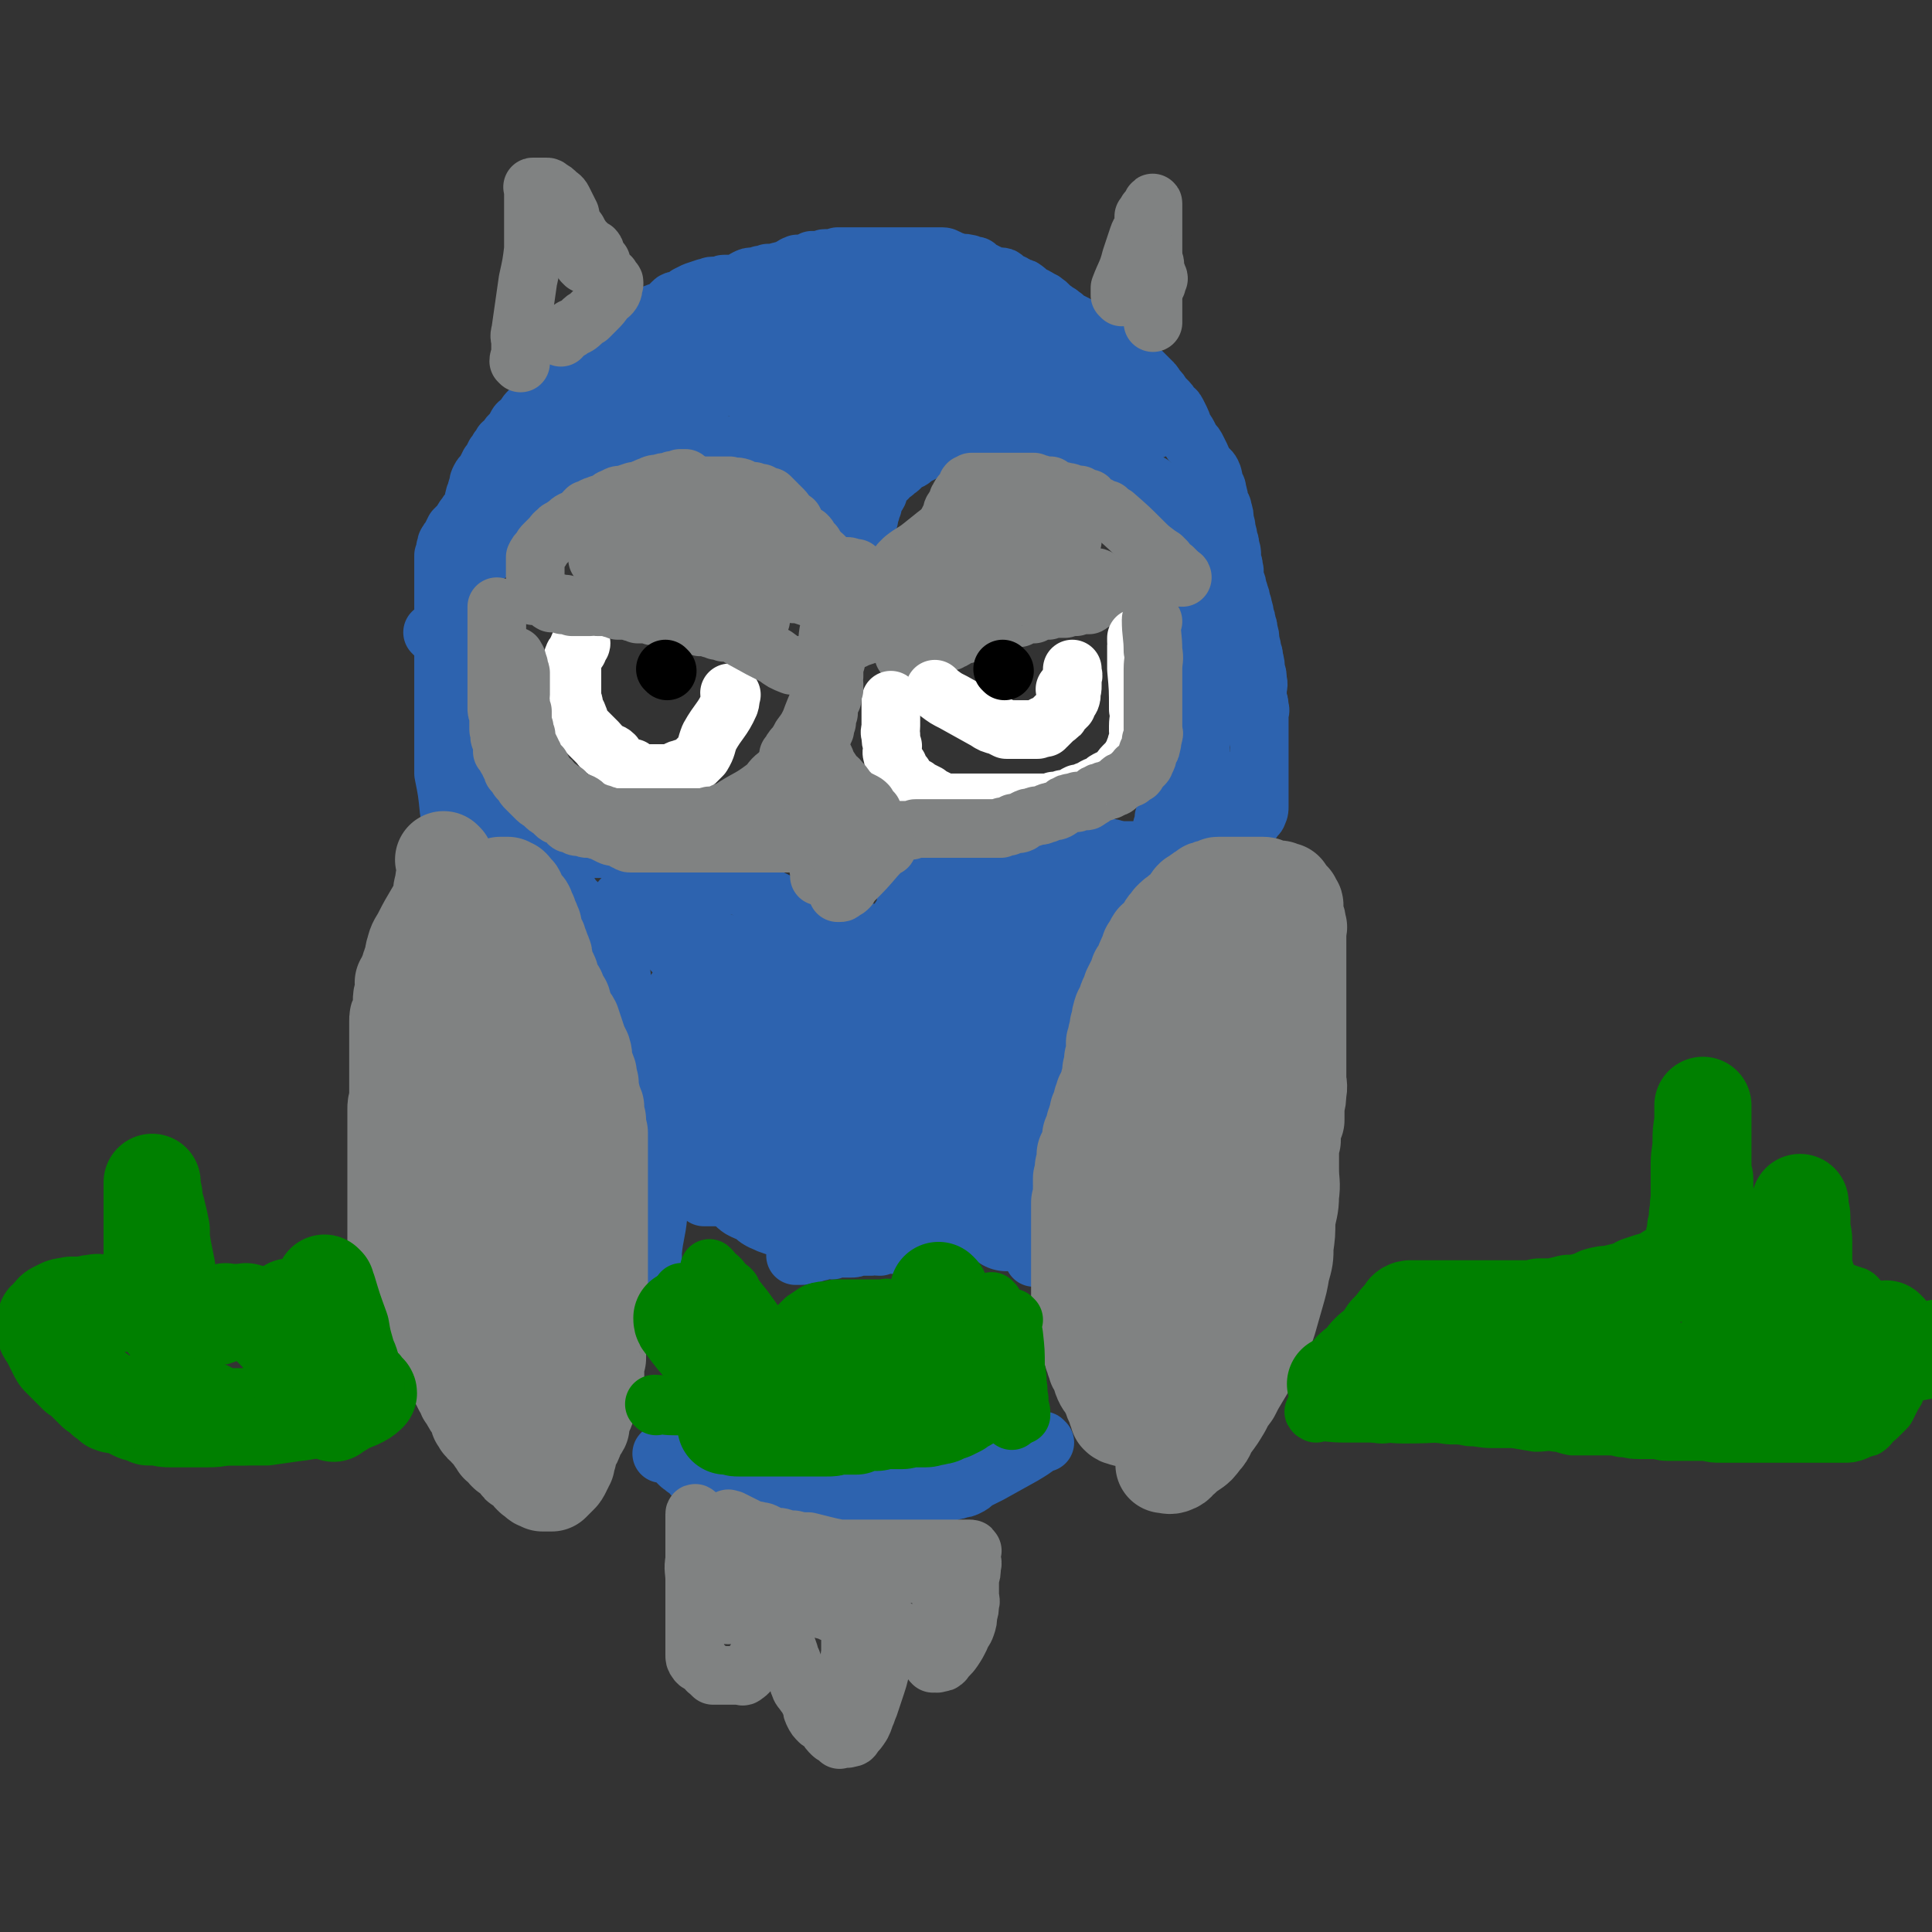 <svg viewBox='0 0 1054 1054' version='1.1' xmlns='http://www.w3.org/2000/svg' xmlns:xlink='http://www.w3.org/1999/xlink'><rect x="0" y="0" width="1054" height="1054" fill="#333333" stroke="none"/><g fill='none' stroke='#2D63AF' stroke-width='32' stroke-linecap='round' stroke-linejoin='round'><path d='M237,346c0,0 -1,-1 -1,-1 '/><path d='M246,453c0,0 -1,0 -1,-1 0,-5 1,-5 0,-10 -1,-10 -1,-10 -3,-20 0,-4 0,-4 0,-8 0,-4 0,-4 0,-8 0,-1 0,-1 0,-3 0,-2 0,-2 0,-4 0,-1 0,-1 0,-3 0,-2 0,-2 0,-4 0,-1 0,-1 0,-3 0,-2 0,-2 0,-4 0,-1 0,-1 0,-3 0,-2 0,-2 0,-4 0,-1 0,-1 0,-2 0,-2 0,-2 0,-4 0,-1 0,-1 0,-3 0,-2 0,-2 0,-4 0,-1 0,-1 0,-3 0,-2 0,-2 0,-4 0,-2 0,-2 0,-4 0,-2 0,-2 0,-4 0,-2 0,-2 0,-4 0,-2 0,-2 0,-3 0,-3 0,-3 0,-5 0,-1 0,-1 0,-3 0,-2 0,-2 0,-4 0,-1 0,-1 0,-3 0,-2 0,-2 0,-4 0,-1 0,-1 0,-3 0,-1 0,-1 0,-3 0,-1 0,-1 0,-2 0,-1 0,-1 0,-2 0,-2 0,-2 0,-3 0,-1 0,-1 0,-2 0,-2 0,-2 0,-3 0,-2 0,-2 0,-3 1,-2 1,-2 1,-4 1,-1 0,-2 1,-3 1,-2 1,-1 2,-3 1,-2 1,-2 2,-4 2,-2 2,-2 4,-4 1,-3 2,-3 3,-5 1,-1 1,-1 2,-3 1,-1 1,-1 1,-2 1,-2 0,-2 1,-4 0,-1 0,-1 1,-2 0,-2 0,-2 1,-4 0,-2 0,-2 1,-4 1,-2 2,-2 3,-4 1,-2 1,-2 2,-4 1,-1 1,-1 2,-2 0,-1 0,-1 1,-3 1,-1 1,-1 2,-3 1,-1 1,-1 2,-3 2,-1 2,-1 3,-3 1,-2 2,-2 3,-3 1,-2 1,-2 2,-4 1,-2 2,-1 3,-3 2,-2 1,-2 4,-5 1,-1 2,-1 3,-2 2,-2 1,-2 3,-4 1,-2 1,-2 3,-4 2,-2 2,-2 4,-4 1,-2 1,-2 3,-4 1,-2 2,-1 4,-3 2,-2 2,-3 4,-5 3,-2 4,-1 7,-2 2,-1 2,-1 4,-3 1,-1 1,-1 2,-2 1,-1 2,-1 3,-2 1,-2 1,-2 2,-3 2,-1 2,-1 4,-2 1,-1 1,-1 2,-1 1,-1 1,-1 2,-2 1,0 1,0 2,0 1,-1 1,-1 2,-2 1,-1 1,-1 2,-1 1,-1 1,-1 2,-1 1,-1 2,-1 3,-1 1,-1 1,-1 2,-2 2,-1 2,-1 3,-2 2,-1 2,-1 3,-1 1,-1 2,-1 3,-1 2,-1 2,-1 3,-2 2,-2 2,-2 3,-3 1,-1 1,-1 3,-1 1,-1 2,-1 3,-1 1,-1 1,-1 2,-2 2,-1 2,-1 4,-2 3,-1 3,-1 6,-2 2,0 2,-1 4,-1 1,0 1,0 2,0 1,0 1,0 2,0 1,0 1,0 1,0 1,0 0,-1 1,-1 1,0 1,0 1,0 1,0 1,0 1,0 0,0 0,0 1,0 0,0 0,0 1,0 1,0 1,0 2,0 1,0 1,0 3,-1 2,-1 1,-1 3,-2 2,-1 2,-1 4,-1 2,0 2,0 4,-1 2,0 2,0 4,-1 2,0 2,0 4,0 1,0 1,-1 3,-1 2,-1 2,0 4,-1 1,-1 1,-1 3,-2 1,-1 1,0 2,-1 2,0 2,0 3,0 2,0 2,0 3,-1 1,0 1,0 2,-1 2,0 2,0 4,0 2,0 2,-1 3,-1 1,0 1,0 2,0 2,0 2,0 5,-1 1,0 1,0 3,0 1,0 1,0 2,0 0,0 0,0 1,0 0,0 0,0 1,0 0,0 0,0 1,0 2,0 2,0 4,0 1,0 1,0 3,0 2,0 2,0 3,0 2,0 2,0 4,0 2,0 2,0 3,0 2,0 2,0 3,0 2,0 2,0 3,0 1,0 1,0 3,0 1,0 1,0 2,0 2,0 2,0 3,0 2,0 2,0 3,0 1,0 1,0 2,0 1,0 1,0 2,0 1,0 1,0 2,0 1,0 1,0 2,0 1,0 1,0 2,0 1,0 1,0 1,0 1,0 1,0 2,0 1,0 1,0 2,0 2,0 2,1 3,1 2,1 2,1 5,2 3,1 3,0 6,1 1,0 1,0 2,1 1,0 1,0 2,0 1,0 1,1 1,1 2,1 2,1 3,2 1,0 1,0 2,1 1,0 1,0 2,1 1,0 1,1 2,1 2,0 2,0 3,0 2,0 2,0 3,1 1,1 1,1 2,2 1,1 2,0 3,1 2,1 2,1 3,2 2,0 2,0 3,1 2,1 1,2 3,3 1,1 2,0 3,1 2,1 2,1 3,2 1,0 1,0 2,1 2,1 2,2 3,3 2,1 2,1 3,2 2,1 2,1 3,2 2,1 2,2 4,3 2,1 2,1 4,2 3,2 3,2 6,4 1,1 2,0 3,1 1,1 1,1 2,2 2,1 2,0 3,1 2,1 1,2 3,3 1,1 2,1 3,2 1,1 1,1 2,2 2,1 2,1 3,2 1,1 2,1 3,2 1,1 1,1 2,2 1,1 1,0 2,1 1,1 1,2 2,3 1,1 1,0 2,1 1,1 1,1 2,2 1,1 1,1 2,2 1,1 1,1 2,2 1,1 1,2 2,3 2,2 2,2 3,4 1,1 1,1 2,2 2,2 2,2 3,4 2,2 2,1 3,3 1,2 1,2 2,4 1,2 1,3 2,5 1,2 1,1 2,3 1,2 1,2 2,4 2,2 2,2 3,4 1,2 1,2 2,4 1,2 1,3 2,5 2,2 3,2 4,4 1,2 1,3 1,5 1,3 2,2 2,5 1,3 1,3 1,6 1,2 2,2 2,4 1,3 1,3 1,6 1,3 1,3 1,5 1,3 1,3 1,5 1,2 1,2 1,4 1,3 1,3 1,5 0,2 0,2 0,3 1,2 1,2 1,4 1,2 0,2 0,4 1,2 1,2 1,3 1,2 1,2 1,4 1,2 1,2 1,3 1,2 1,2 1,4 1,2 1,2 1,3 1,3 1,3 1,5 1,2 1,2 1,4 1,2 1,2 1,4 1,3 1,3 1,6 1,3 1,3 1,5 1,2 1,2 1,4 1,3 1,4 1,7 1,2 1,2 1,5 1,3 0,3 0,6 0,2 0,2 0,4 1,3 1,2 1,5 1,2 0,2 0,4 0,2 0,2 0,4 0,2 0,2 0,4 0,2 0,2 0,5 0,2 0,2 0,4 0,2 0,2 0,5 0,2 0,2 0,4 0,1 0,1 0,2 0,1 0,1 0,2 0,1 0,1 0,3 0,1 0,1 0,2 0,1 0,1 0,1 0,1 0,1 0,1 0,2 0,2 0,3 0,0 0,0 0,1 0,1 0,1 0,2 0,0 0,0 0,1 0,1 0,1 0,3 0,0 0,0 0,1 0,0 0,0 0,1 0,0 0,0 0,0 0,1 0,1 0,1 0,2 0,2 -1,4 0,1 -1,1 -2,2 -1,1 0,2 -2,3 -1,1 -2,1 -4,2 -2,1 -2,1 -4,2 -1,1 -1,2 -3,3 -1,1 -2,0 -4,1 -1,0 -1,0 -3,1 -1,1 -1,1 -3,2 -1,0 -1,0 -3,0 -1,0 -1,0 -2,0 -2,0 -2,0 -4,0 -2,0 -2,-1 -4,0 -1,0 0,1 -2,2 -1,1 -1,0 -3,1 -1,1 -1,1 -3,2 -1,1 -1,0 -2,1 -1,1 -1,2 -3,3 -1,1 -1,1 -2,2 -1,1 -1,1 -3,3 -1,1 -1,2 -2,3 -1,1 -1,1 -2,2 -1,2 -1,2 -3,4 -1,2 -1,2 -2,3 -1,2 -1,2 -3,4 -1,2 0,2 -2,3 -1,2 -1,1 -3,3 -1,1 -1,2 -2,3 -1,2 -1,2 -2,4 0,2 -1,2 -2,3 -1,3 -1,3 -3,5 -1,2 -2,1 -4,3 -1,2 -1,3 -2,5 -1,2 -1,2 -2,4 0,2 -1,2 -2,3 -1,2 -1,2 -2,3 -1,2 -1,2 -2,3 -1,1 -1,1 -2,2 0,2 0,2 -1,4 0,2 -1,2 -2,3 0,2 0,2 -1,3 0,2 -1,2 -2,3 0,2 0,2 -1,4 0,1 0,1 -1,2 0,2 0,2 -1,4 0,2 0,2 -1,3 0,2 0,2 -1,5 0,1 0,1 -1,3 0,2 0,2 -1,4 0,2 1,3 0,4 0,2 -1,2 -2,4 0,2 1,2 0,4 0,2 0,2 -1,4 0,2 1,2 0,4 0,1 0,1 -1,3 0,2 1,2 0,3 0,2 0,1 -1,3 0,2 0,2 0,3 0,1 1,1 0,1 0,2 0,1 -1,2 0,2 0,2 0,3 0,1 1,2 0,3 0,1 0,1 -1,2 0,1 0,1 0,3 0,1 0,1 0,2 0,1 1,1 0,2 0,1 0,1 -1,2 0,1 0,1 0,2 0,1 1,1 0,2 0,1 0,1 -1,3 0,1 0,1 0,2 0,1 1,1 0,2 0,1 0,1 -1,3 0,1 0,1 0,2 0,2 0,2 0,4 0,1 0,1 0,2 0,1 0,1 0,2 0,1 1,1 0,3 0,1 0,1 -1,3 0,1 0,1 0,3 0,1 0,1 0,2 0,0 0,0 0,1 0,1 0,1 0,2 0,1 0,1 0,2 0,0 0,0 0,1 0,0 0,0 0,1 0,0 0,0 0,1 0,0 0,0 0,1 0,1 0,1 0,3 0,1 0,1 0,3 0,1 0,1 0,3 0,1 0,1 0,3 0,1 0,1 0,1 0,1 0,1 0,2 0,1 0,1 0,1 0,1 0,1 0,1 0,0 0,0 0,1 '/><path d='M570,787c0,0 -1,-1 -1,-1 -1,1 -1,1 -2,2 -4,3 -4,3 -9,6 -9,5 -9,5 -18,10 -4,2 -4,2 -8,4 -2,2 -2,2 -4,3 -2,1 -2,1 -4,1 -2,1 -2,1 -4,1 -2,1 -2,1 -4,1 -2,0 -2,0 -4,0 -2,1 -2,1 -4,1 -2,0 -2,0 -5,0 -2,0 -2,0 -5,0 -2,0 -2,0 -3,0 -3,0 -3,0 -5,0 -2,0 -2,0 -4,0 -2,0 -2,0 -3,0 -2,0 -2,0 -4,0 -2,0 -2,0 -3,0 -2,0 -2,0 -4,0 -3,0 -3,0 -5,0 -2,0 -2,0 -4,0 -2,0 -2,0 -4,0 -2,0 -2,0 -3,0 -2,0 -2,0 -4,0 -2,0 -2,0 -4,0 -2,0 -2,0 -3,0 -2,0 -2,0 -3,0 -2,0 -2,0 -4,0 -1,0 -1,0 -2,0 -2,0 -2,0 -4,0 -1,0 -1,0 -2,0 -2,0 -2,0 -3,0 -1,0 -1,0 -2,0 -2,0 -2,0 -4,0 -1,0 -1,0 -3,0 -1,0 -1,0 -3,0 -1,0 -1,0 -2,0 -1,0 -1,0 -3,0 -2,0 -2,0 -3,0 -1,0 -1,0 -1,0 -1,-1 -1,-1 -2,-2 -2,0 -2,0 -4,0 -1,0 -1,-1 -3,-1 -1,0 -1,0 -3,0 -1,0 -1,0 -2,-1 -2,-1 -1,-2 -3,-3 -1,0 -1,1 -2,0 -1,0 -1,0 -2,-1 -2,0 -2,0 -3,-1 -1,0 -1,0 -2,0 0,0 0,0 0,-1 -1,0 -1,0 -2,0 -1,-1 0,-1 -1,-2 0,-1 0,0 -1,-1 -1,0 -1,0 -2,-1 -1,0 0,0 -1,-1 -1,-1 -1,0 -2,-1 -1,-1 -1,-1 -2,-2 0,0 0,0 -1,-1 0,-1 0,-1 -1,-1 -1,-1 -1,0 -2,-1 -1,-1 -1,-1 -2,-2 0,0 0,1 -1,1 0,0 0,0 -1,0 '/><path d='M356,699c0,0 -1,0 -1,-1 0,-1 1,-1 1,-2 0,-7 0,-7 0,-13 1,-10 2,-10 3,-20 1,-5 0,-5 1,-10 0,-1 0,-1 0,-3 0,-2 0,-2 0,-3 0,-1 0,-1 0,-2 0,-1 0,-1 0,-2 0,-2 0,-2 0,-4 0,-2 0,-2 0,-4 0,-2 0,-2 0,-4 0,-1 0,-1 0,-3 0,-2 0,-2 0,-3 0,-2 0,-2 0,-4 0,-2 0,-2 0,-3 -1,-3 -1,-3 -1,-5 -1,-2 -1,-2 -1,-4 -1,-2 -1,-2 -1,-4 0,-3 0,-3 0,-5 -1,-3 -1,-3 -1,-5 -1,-2 -1,-2 -1,-5 -1,-2 -1,-2 -1,-4 -1,-2 0,-2 0,-4 -1,-2 -2,-2 -2,-4 -1,-2 0,-2 -1,-4 0,-2 -1,-2 -1,-4 -1,-2 -1,-2 -1,-5 -1,-2 -1,-2 -2,-5 0,-1 0,-1 0,-3 -1,-2 -1,-2 -1,-4 -1,-2 -1,-2 -1,-3 -1,-2 -1,-2 -2,-4 -1,-2 -1,-2 -2,-4 -1,-2 -1,-2 -1,-5 -1,-2 -1,-2 -1,-5 -1,-3 -1,-3 -1,-5 -1,-2 -1,-2 -1,-4 -1,-2 -1,-2 -2,-4 -1,-2 -1,-2 -2,-4 -1,-2 -1,-2 -3,-3 -1,-1 -1,-1 -2,-2 -1,-2 -1,-3 -3,-4 -1,-2 -2,-1 -3,-2 -1,-2 0,-2 -1,-3 -1,-2 -1,-1 -2,-2 -1,-2 -1,-2 -2,-4 -1,-1 -1,-1 -2,-2 -1,-2 -2,-1 -3,-2 -1,-1 0,-2 -1,-3 -1,-1 -1,-1 -2,-2 -1,-1 -1,-1 -2,-1 -1,-1 0,-2 -1,-2 -2,-2 -2,-2 -3,-4 0,0 -1,0 -1,0 -1,-1 -1,-1 -2,-2 0,0 0,0 -1,-1 -1,-1 -1,-1 -2,-2 -1,-1 -1,-1 -2,-2 -2,0 -2,0 -4,-1 0,0 0,-1 -1,-1 -1,0 -1,0 -2,0 -1,0 -1,0 -2,0 -2,0 -2,0 -4,0 -2,0 -1,-1 -3,-1 -1,0 -2,1 -3,0 -1,-1 -1,-2 -2,-3 -1,0 -1,0 -2,-1 -3,-1 -2,-1 -5,-2 -2,0 -2,0 -4,-1 -2,0 -2,1 -4,0 -1,-1 -1,-2 -2,-3 0,0 0,1 0,1 -1,0 -1,0 -1,0 -1,0 -1,0 -2,0 -1,0 -1,-1 -1,-2 -1,0 0,-1 0,-2 '/><path d='M635,453c0,0 -1,0 -1,-1 0,0 0,0 0,-1 1,-1 1,-1 1,-2 1,-1 0,-1 0,-3 1,-1 1,0 1,-2 1,0 0,-1 0,-2 0,0 0,0 0,-1 0,0 0,0 0,-1 2,-4 3,-4 5,-8 5,-7 5,-7 10,-15 1,-2 1,-2 2,-4 1,-1 1,-1 2,-3 0,0 -1,0 -1,-1 0,-1 0,-1 0,-3 1,-1 1,-1 1,-2 1,-1 0,-1 0,-2 0,-1 0,-1 0,-3 1,-1 1,-1 1,-2 1,-1 0,-1 0,-2 0,-2 0,-2 0,-4 1,-1 2,-1 2,-2 0,-1 0,-1 -1,-3 0,0 0,0 0,0 1,-1 1,-1 1,-2 1,-1 0,-1 0,-2 1,0 1,0 2,-1 0,0 -1,-1 -1,-2 0,0 0,0 0,-1 0,0 0,0 0,0 0,-1 0,-1 0,-2 0,-1 0,-1 0,-2 0,-1 0,-1 0,-3 0,-1 0,-1 0,-2 0,0 0,0 0,-1 0,-1 0,-1 0,-2 0,0 0,0 0,-1 0,-1 0,-1 0,-1 0,-1 0,-1 0,-2 0,-1 0,-1 0,-3 0,-1 0,-1 0,-2 0,0 0,0 0,-1 0,0 0,0 0,-1 0,0 0,0 0,-1 0,-1 0,-1 0,-1 0,-1 0,-1 0,-2 0,-1 0,-1 0,-2 0,-2 0,-2 0,-3 0,-1 0,-1 0,-1 0,0 0,0 0,0 0,-1 0,-1 0,-1 0,-1 0,-1 0,-2 0,-1 0,-1 0,-1 0,-1 0,-1 0,-2 0,0 0,0 0,-1 0,0 0,0 0,-1 0,-1 0,-1 0,-1 0,-1 0,-1 0,-3 0,-1 0,-1 0,-2 0,-2 0,-2 0,-4 0,-1 0,-1 0,-2 0,-1 0,-1 0,-2 0,-1 0,-1 0,-3 0,0 0,0 0,-1 0,-1 0,-1 0,-1 0,-1 0,-1 0,-2 0,0 0,0 0,-1 0,-1 0,-2 -1,-3 0,-1 -1,-1 -1,-2 -1,-1 -1,-1 -1,-2 0,-1 0,-1 0,-2 0,-1 1,-1 0,-2 0,-1 -1,-1 -1,-2 0,0 0,0 0,-1 1,-1 1,-1 0,-2 0,-1 0,-1 -1,-2 -1,-2 -1,-2 -2,-4 -1,-1 -1,-1 -2,-2 0,-1 0,-1 -1,-1 0,-1 1,-1 0,-1 0,0 0,0 0,-1 0,0 0,0 -1,0 0,-1 -1,-1 -1,-2 -1,-1 -1,-1 -1,-2 -1,0 -1,-1 -1,-1 -1,-1 -2,-1 -2,-2 -1,-1 0,-1 -1,-2 -1,-1 -1,-1 -2,-1 0,-1 1,-1 0,-1 0,0 0,0 0,-1 -1,0 -1,1 -1,0 -1,0 0,0 -1,-1 0,0 0,0 -1,-1 -1,-1 0,-1 -1,-2 -1,-1 -1,-1 -2,-1 -1,-1 -1,-1 -2,-2 -1,0 -1,0 -1,-1 -1,0 -2,0 -2,-1 -1,-1 0,-2 -1,-3 0,0 0,1 -1,1 -1,0 -1,0 -1,0 -1,-1 -1,-1 -2,-1 -1,-1 -1,0 -2,-1 -2,0 -2,0 -3,-1 -1,-1 -1,-1 -2,-2 -1,-1 -1,-1 -2,-1 -1,-1 -1,-1 -1,-1 -1,-1 -1,0 -2,-1 -1,0 -1,-1 -2,-1 -1,0 -1,0 -1,0 -1,0 -1,-1 -2,-1 -1,0 -1,1 -1,0 -1,0 -1,0 -2,-1 -1,-1 -1,-1 -1,-1 -1,0 -1,0 -2,-1 -1,0 -1,0 -2,0 0,-1 0,-1 -1,-1 -1,-1 -1,-1 -2,-1 -2,-1 -2,-1 -3,-1 -1,-1 -1,0 -2,-1 -2,0 -2,0 -3,-1 -1,0 -1,-1 -2,-2 -2,0 -2,0 -3,0 -2,-1 -2,0 -3,-1 -2,0 -2,0 -3,-1 -2,0 -2,0 -4,0 -2,-1 -2,-1 -3,-1 -2,0 -2,1 -4,0 -2,0 -2,0 -4,-1 -1,0 -1,0 -3,0 -2,0 -2,0 -3,0 -2,0 -2,0 -4,0 -1,0 -1,0 -2,0 -1,0 -1,0 -1,0 -1,0 -1,0 -2,0 -1,0 -1,0 -3,0 -2,0 -2,0 -4,0 -1,0 -1,0 -3,0 -2,0 -2,0 -3,0 -2,0 -2,0 -3,0 -1,0 -1,0 -2,0 -1,0 -1,0 -2,0 -1,0 -1,0 -2,0 -1,0 -1,0 -2,0 -1,0 -1,0 -2,0 -1,0 -1,0 -1,0 -2,0 -2,0 -3,0 -2,0 -2,0 -3,0 -2,0 -2,1 -3,1 -2,1 -2,1 -3,1 -2,1 -2,0 -3,1 -2,1 -1,2 -2,3 -1,1 -1,0 -2,1 -2,1 -2,1 -3,2 -1,1 -1,1 -2,1 -1,1 -1,1 -2,1 -1,1 -1,1 -2,2 -1,1 -1,1 -1,1 -1,1 -1,1 -2,1 -1,1 -1,2 -2,2 -1,1 -1,0 -2,0 -1,1 -1,1 -1,1 -1,1 0,2 0,2 -1,1 -1,0 -2,0 -1,1 0,1 -1,2 0,0 0,0 0,0 -1,1 -1,1 -1,2 -1,2 -1,2 -1,4 -1,2 -2,2 -2,3 -1,2 -1,2 -1,4 -1,2 -1,2 -1,3 -1,2 -1,2 -1,4 -1,2 -1,2 -1,4 -1,2 -1,2 -1,3 -1,1 0,1 0,2 -1,2 -1,3 -2,3 -1,1 -1,0 -2,-1 -1,0 -1,0 -2,0 -2,0 -2,0 -3,0 -1,0 -1,1 -2,0 -2,0 -2,0 -3,-1 -1,-1 -1,-1 -2,-2 -2,-1 -1,-1 -2,-2 -2,-2 -2,-2 -3,-3 -2,-1 -2,-1 -3,-2 -2,-2 -1,-2 -2,-4 -1,-1 -1,-1 -1,-2 -1,-2 -1,-1 -2,-2 -1,-2 -1,-2 -2,-3 -1,-1 -1,-1 -2,-2 -1,-1 -1,-2 -1,-2 -1,-1 -2,-1 -2,-1 -2,-2 -1,-2 -2,-4 -1,0 -2,0 -2,-1 -2,-1 -2,-1 -3,-3 -1,-1 -1,-2 -2,-3 -1,0 -1,0 -2,-1 -2,0 -2,0 -3,-2 -1,0 -1,-1 -2,-1 -1,-1 -1,-1 -2,-2 -1,0 -1,0 -2,-1 -2,0 -2,0 -3,-1 -1,0 -1,0 -1,-1 -1,0 -1,1 -2,0 -2,-1 -1,-2 -3,-2 -2,-1 -2,-1 -4,-2 -2,0 -2,0 -4,-1 -2,0 -2,1 -4,0 -2,0 -2,0 -3,-1 -2,0 -2,0 -4,0 -2,0 -2,0 -3,0 -3,0 -3,0 -5,0 -2,0 -2,0 -4,0 -3,0 -3,0 -5,0 -2,0 -2,0 -3,0 -2,0 -2,0 -4,0 -2,0 -2,0 -4,0 -2,0 -2,0 -4,0 -3,0 -3,0 -5,0 -1,0 -1,0 -2,0 -2,0 -2,0 -3,0 -2,0 -2,0 -4,0 -3,1 -3,1 -5,2 -3,2 -3,2 -6,3 -3,1 -3,1 -5,1 -2,1 -2,1 -4,1 -2,1 -2,1 -3,1 -2,1 -2,1 -4,2 -2,1 -2,1 -4,2 -2,1 -2,2 -3,2 -2,1 -2,1 -4,1 -2,1 -2,1 -3,2 -2,1 -2,1 -3,2 -1,1 -1,2 -2,2 -2,1 -2,1 -3,1 -1,1 -1,1 -2,1 -1,2 -1,2 -2,3 -1,1 -1,1 -2,1 -1,1 -1,1 -1,1 -1,1 -1,1 -2,1 -1,1 -1,1 -1,1 -1,1 -1,1 -1,2 -1,1 -1,1 -1,2 -1,1 -1,1 -1,2 -1,1 -1,1 -1,1 -1,2 -1,2 -1,3 0,1 0,1 0,1 -1,1 -1,1 -2,2 0,0 1,0 1,1 0,1 0,2 0,2 0,1 -1,-1 -1,-1 0,0 0,1 0,1 '/><path d='M280,255c0,0 -1,-1 -1,-1 5,-6 6,-6 12,-11 5,-5 6,-5 12,-9 6,-5 5,-6 12,-11 6,-4 6,-4 13,-8 5,-4 5,-4 10,-6 6,-3 6,-3 11,-6 5,-2 5,-2 10,-4 4,-2 4,-1 8,-2 6,-1 6,-1 12,-2 5,-1 5,-2 10,-3 5,-1 5,-1 10,-1 6,-1 6,-1 11,-2 5,-1 5,0 10,-1 5,0 5,0 10,-1 4,-1 4,-1 8,-2 3,0 4,0 7,0 4,0 4,-1 8,-1 2,0 2,0 4,0 2,0 2,0 4,0 1,0 1,0 2,0 0,0 1,0 1,0 '/><path d='M330,236c0,0 -1,-1 -1,-1 1,-2 2,-1 4,-3 9,-7 9,-8 19,-15 7,-6 8,-5 15,-10 8,-6 8,-7 16,-12 8,-4 8,-4 16,-7 7,-3 7,-3 14,-6 6,-1 6,-1 12,-3 5,-1 5,-1 11,-1 6,-1 6,-1 13,-1 5,0 5,0 11,0 7,0 7,0 14,0 6,1 6,1 12,2 6,1 6,2 13,3 5,2 5,2 10,3 6,2 6,2 11,4 4,0 4,0 8,0 3,0 3,0 6,0 3,0 3,0 6,0 1,0 1,0 2,0 '/><path d='M356,228c0,0 -1,-1 -1,-1 4,-5 5,-5 11,-9 8,-8 8,-8 18,-15 7,-6 7,-6 16,-11 8,-5 8,-5 17,-9 8,-4 8,-4 16,-7 6,-1 6,-1 12,-2 6,-1 6,-1 12,-2 6,0 6,0 12,0 6,0 6,0 11,1 6,0 6,0 12,2 5,0 5,0 10,2 5,1 5,2 10,4 5,2 5,1 9,3 4,2 4,2 8,5 3,1 3,1 6,3 3,2 3,3 7,5 2,1 3,1 5,3 2,1 2,1 3,3 2,1 2,1 3,2 0,0 0,0 -1,0 '/><path d='M371,203c0,0 -1,-1 -1,-1 1,-1 2,-1 3,-1 7,-6 7,-6 14,-11 8,-5 8,-5 17,-10 8,-4 8,-4 17,-7 8,-3 9,-3 18,-5 8,-2 8,-2 17,-3 9,-1 9,-1 17,-1 7,0 8,0 15,0 7,0 7,0 14,0 7,0 7,0 15,0 7,0 7,0 15,1 7,1 7,1 13,2 6,2 6,2 12,4 6,2 6,2 11,4 4,2 4,2 9,4 3,2 4,2 7,5 4,3 4,3 7,6 2,3 2,3 4,7 2,4 2,4 4,9 1,4 1,4 1,8 1,4 1,4 1,8 1,2 0,2 0,4 0,3 0,3 0,5 0,1 1,1 0,2 0,1 0,1 -1,3 0,1 0,0 -1,1 '/><path d='M374,209c0,0 -1,-1 -1,-1 8,-3 9,-3 17,-4 10,-2 10,-2 19,-4 8,-1 8,-1 17,-2 10,-1 10,-1 20,-1 9,0 9,0 19,0 9,0 9,0 18,1 9,0 9,-1 18,1 9,1 9,1 18,3 8,2 8,1 17,3 8,2 8,2 16,4 6,2 6,1 13,3 5,2 5,2 10,4 4,1 4,0 8,2 4,1 3,2 7,4 2,0 2,0 3,1 1,0 2,0 2,1 1,0 0,0 -1,0 '/><path d='M371,222c0,0 -1,-1 -1,-1 4,-3 5,-3 11,-5 12,-4 12,-5 24,-9 9,-3 9,-2 18,-4 9,-2 9,-2 18,-2 10,-1 10,-1 20,-2 9,0 9,0 18,0 8,0 8,0 16,1 9,1 9,1 18,3 8,1 8,1 16,2 9,2 9,2 17,4 8,1 8,0 16,2 6,1 6,1 13,2 5,1 5,1 11,3 5,1 5,1 9,3 3,1 3,1 7,3 3,1 3,1 6,2 2,1 2,1 4,2 2,1 2,2 4,3 0,0 0,-1 1,0 1,0 1,1 2,1 0,0 0,0 0,0 '/><path d='M540,184c0,-1 -2,-2 -1,-1 4,2 5,3 10,6 8,4 9,3 17,8 6,4 6,5 12,9 5,3 5,3 11,7 6,3 5,3 11,6 4,3 4,3 9,5 3,2 3,2 7,4 2,1 2,1 5,3 2,1 2,0 4,1 2,1 2,1 4,2 0,1 1,0 1,0 '/><path d='M403,212c0,0 -1,-1 -1,-1 2,0 3,1 6,2 9,3 9,2 18,6 12,4 12,5 24,10 6,3 6,3 12,6 4,2 4,1 9,3 1,1 1,1 3,2 1,1 1,1 2,2 0,1 0,0 1,0 '/><path d='M443,244c0,0 -2,-1 -1,-1 10,-4 11,-3 22,-6 7,-3 7,-3 14,-5 5,-3 5,-3 10,-5 5,-3 5,-2 10,-5 4,-1 3,-2 7,-3 3,-2 3,-1 7,-3 3,-1 3,-1 7,-3 4,-1 4,-1 8,-2 4,-2 4,-2 8,-3 4,-2 4,-2 8,-4 3,-1 3,-1 7,-3 2,-1 2,-2 4,-3 2,-1 1,-2 3,-2 1,-1 1,-1 2,-1 '/><path d='M448,268c0,0 -1,-1 -1,-1 6,-6 7,-6 14,-13 7,-5 6,-5 12,-11 6,-4 6,-4 12,-9 5,-4 5,-3 10,-7 5,-3 5,-4 10,-7 4,-2 4,-2 7,-4 4,-3 4,-3 8,-5 4,-3 4,-3 8,-5 4,-2 4,-2 7,-4 1,-1 1,0 2,-1 '/><path d='M425,232c0,0 -1,-1 -1,-1 1,-1 2,0 5,-1 11,-3 11,-4 23,-8 8,-3 9,-3 18,-5 9,-3 9,-3 18,-5 9,-2 9,-1 18,-3 8,-2 8,-3 15,-6 7,-2 7,-2 15,-5 6,-2 6,-1 12,-3 4,-2 5,-2 9,-4 2,-1 2,-1 4,-2 0,0 0,-1 0,-1 '/><path d='M425,218c0,0 -2,-1 -1,-1 7,0 8,0 17,0 14,0 14,1 28,0 12,0 12,0 24,-1 13,-1 13,-1 25,-2 12,-2 12,-2 24,-4 '/><path d='M310,240c0,0 0,-2 -1,-1 -3,3 -2,4 -5,8 -3,5 -3,5 -7,9 -2,3 -2,2 -4,4 -1,2 -1,3 -2,5 -1,2 -1,2 -3,4 0,1 -1,1 -1,2 -1,1 -1,1 -2,2 -1,2 -1,2 -2,3 0,0 0,0 -1,1 0,0 0,0 -1,1 -1,1 -1,1 -1,2 -1,2 -1,2 -2,3 -1,2 -1,2 -2,3 -1,2 -1,2 -2,3 -1,1 -1,1 -2,2 0,1 0,1 -1,2 0,2 0,2 -1,3 0,1 0,1 0,1 -1,2 -1,2 -2,3 -1,2 -1,2 -3,3 -2,1 -2,1 -4,3 -1,1 -1,2 -2,3 -1,1 -1,1 -2,2 -1,1 -1,1 -2,3 -1,1 -1,1 -2,3 0,1 0,1 -1,2 -1,2 -1,2 -2,4 0,1 0,1 -1,3 0,2 0,2 0,4 0,2 0,2 0,3 0,2 -1,2 -1,3 0,2 0,2 0,3 0,2 0,2 0,4 0,1 0,1 0,2 0,2 0,2 0,4 0,1 0,1 0,2 0,1 0,1 0,1 0,2 0,2 0,4 0,1 0,1 0,2 0,2 0,2 0,4 0,1 0,1 0,3 0,1 0,1 0,3 0,1 0,1 0,3 0,2 0,2 0,5 0,2 0,2 0,4 0,2 0,2 0,4 0,2 0,2 0,3 0,2 0,2 1,5 0,2 1,2 2,4 1,2 1,2 2,4 1,2 1,2 2,3 1,1 1,1 2,2 0,1 0,2 0,3 1,1 1,1 1,2 1,1 1,1 1,2 0,2 0,2 0,3 0,1 0,1 1,2 0,1 -1,1 0,2 0,1 1,1 1,2 0,1 -1,1 0,2 0,1 0,1 1,1 1,1 1,1 1,2 1,2 1,2 2,3 1,1 1,1 2,2 1,1 2,1 3,2 1,2 1,2 2,3 1,2 1,2 2,3 2,2 2,2 4,3 1,1 1,2 2,2 2,2 2,1 3,2 2,2 2,2 4,3 1,1 1,2 2,2 2,1 2,1 3,2 2,1 2,1 4,2 1,1 1,1 2,2 2,1 2,1 3,1 2,1 2,1 4,1 2,1 1,2 3,3 3,1 3,1 6,1 3,0 3,0 6,0 2,0 2,0 4,0 2,0 2,0 5,0 3,0 3,0 5,0 3,0 3,0 5,0 1,0 1,0 2,0 2,0 2,0 4,1 1,0 1,0 2,0 0,0 0,0 1,0 '/><path d='M674,427c0,0 -1,-1 -1,-1 -6,7 -6,8 -12,15 -3,3 -3,3 -6,6 -2,2 -2,2 -4,4 -2,1 -2,1 -4,2 -1,1 -1,2 -2,3 -1,1 -1,1 -2,1 -2,1 -2,1 -3,1 -2,1 -2,1 -3,2 -2,1 -2,2 -3,2 -2,1 -2,1 -4,1 -2,1 -2,1 -3,1 -2,0 -2,0 -4,0 -2,0 -2,0 -3,0 -3,0 -3,0 -5,0 -2,0 -2,0 -4,0 -3,0 -3,0 -5,0 -3,0 -3,0 -6,0 -3,0 -3,1 -5,1 -3,1 -3,0 -5,1 -3,1 -2,2 -5,3 -2,1 -2,1 -4,1 -2,1 -2,1 -4,1 -3,1 -3,1 -5,1 -2,1 -2,1 -3,1 -2,1 -3,0 -4,1 -2,1 -1,1 -3,2 -1,0 -1,0 -3,0 -1,0 -1,0 -2,0 -1,0 -1,0 -1,0 -2,0 -2,0 -3,0 -1,0 -1,0 -1,0 -1,0 -1,0 -2,0 0,0 0,0 -1,0 -1,0 -1,0 -1,0 -1,0 -1,0 -2,0 -1,0 -1,0 -2,0 -1,0 -1,0 -2,0 -1,0 -1,0 -2,0 -1,0 -1,0 -2,0 -2,0 -2,0 -3,0 -1,0 -1,0 -2,0 0,0 0,0 -1,0 -1,0 -1,0 -1,0 -1,0 -1,0 -1,0 -1,0 -1,0 -1,0 0,0 0,0 -1,0 0,0 0,0 -1,0 0,0 0,0 -1,0 -1,0 -1,0 -2,0 0,0 0,0 -1,0 -1,0 -1,0 -2,0 -1,0 -1,0 -2,0 0,0 0,0 -1,0 0,0 0,0 -1,0 -1,0 -1,0 -2,0 0,0 0,0 0,0 -2,0 -2,0 -3,1 -1,0 -1,0 -2,1 -1,0 -1,0 -2,2 -1,0 0,0 -1,1 -1,1 -1,1 -2,2 -1,0 -1,0 -2,1 -1,0 -1,0 -2,2 -1,0 -1,0 -1,1 -1,1 0,1 -1,3 0,0 -1,0 -1,1 -1,1 -1,1 -2,2 0,0 0,0 -1,0 0,1 0,1 -1,1 0,1 0,2 0,3 0,0 -1,0 -1,1 -1,1 0,1 0,2 -1,0 0,0 0,0 -1,1 -1,1 -2,1 -1,2 0,2 -1,4 0,0 -1,0 -1,1 0,0 0,1 0,1 -1,0 -2,0 -2,0 0,1 0,1 0,2 0,0 -1,0 -1,0 0,0 0,0 0,0 -1,0 -1,0 -2,0 -1,0 -1,0 -2,0 -1,0 -1,0 -2,0 -1,0 -1,0 -2,0 -1,0 -1,0 -3,0 -2,0 -2,0 -5,0 -2,0 -2,0 -4,0 -2,0 -2,0 -3,0 -1,0 -1,0 -2,0 0,0 0,0 -1,0 -2,0 -2,0 -3,0 -1,0 -1,0 -1,0 0,0 0,0 -1,0 0,0 0,0 -1,0 0,0 0,0 0,0 -1,0 -2,0 -2,0 -1,0 -1,-1 -1,-2 -1,0 -1,0 -2,-1 -1,0 -1,1 -2,0 -1,0 -1,-1 -2,-2 -1,0 -1,0 -2,0 -1,0 -1,0 -2,-1 -1,-1 -1,-2 -2,-3 -1,0 -1,0 -2,0 -1,0 -1,0 -2,-1 -1,-1 -1,-1 -2,-1 0,-1 0,-1 -1,-1 -1,0 -1,0 -3,-1 -1,-1 0,-1 -1,-2 -1,0 -1,0 -2,-1 -1,0 -1,0 -1,0 -1,0 -1,0 -1,-1 -1,0 -1,0 -2,-1 -1,0 -1,0 -2,-1 -1,0 -1,0 -2,0 -1,0 -1,-1 -2,-1 -1,-1 0,-2 -1,-2 -1,0 -1,0 -2,0 0,0 -1,0 -1,0 -1,0 0,-1 -1,-1 -1,0 -1,0 -2,0 0,0 0,0 0,0 -1,0 -1,-1 -2,-1 -1,-1 -1,-1 -2,-1 -2,-1 -2,-1 -3,-1 -2,0 -2,0 -3,0 -2,0 -2,0 -3,0 -2,0 -2,0 -3,0 -1,0 -1,0 -3,0 -1,0 -1,0 -3,0 -1,0 -1,0 -2,0 -1,0 -1,0 -3,0 -1,0 -1,0 -3,0 -1,0 -1,0 -3,0 -1,0 -1,0 -3,0 -2,0 -2,0 -5,0 -2,0 -2,0 -4,0 -2,0 -2,0 -5,0 -2,0 -2,0 -4,0 -1,0 -1,0 -3,0 -1,0 -1,0 -2,0 -1,0 -1,0 -2,0 0,0 -1,0 -1,0 '/><path d='M340,492c0,-1 -1,-2 -1,-1 6,5 8,6 14,13 11,11 10,11 20,21 7,7 7,6 13,13 5,4 5,4 10,9 4,3 4,3 8,7 4,3 4,3 7,6 3,2 3,2 5,5 2,2 2,2 3,3 2,2 2,2 3,4 0,0 1,1 1,1 '/><path d='M342,504c0,-1 -1,-1 -1,-1 1,-1 2,0 3,0 13,3 14,3 26,7 11,4 11,4 21,9 9,4 9,4 19,9 8,4 8,4 16,8 7,3 7,3 14,6 6,3 6,3 12,5 6,2 6,3 11,5 5,1 5,0 10,2 3,1 3,1 7,2 2,1 2,0 4,0 1,0 1,0 2,0 0,0 1,0 1,0 '/><path d='M362,512c0,-1 -1,-1 -1,-1 1,-1 2,0 5,0 9,1 9,0 19,1 9,2 9,2 18,5 9,3 9,3 17,7 8,4 8,4 15,8 6,3 6,3 11,6 5,3 5,3 10,6 4,2 4,2 8,4 4,2 4,2 8,4 3,1 2,1 5,3 3,1 3,1 5,3 2,1 2,1 4,3 2,1 2,1 4,3 0,1 1,1 1,2 1,1 1,1 1,2 0,1 0,2 1,3 '/><path d='M412,519c0,-1 -1,-2 -1,-1 2,1 3,2 6,4 8,6 8,6 16,13 5,4 5,4 10,7 5,4 5,4 10,8 2,2 2,2 5,4 2,0 2,0 4,1 1,1 1,1 2,2 1,1 2,0 3,1 1,0 1,0 2,0 1,0 1,0 1,0 1,0 1,0 1,0 0,0 0,0 1,0 1,0 1,0 2,0 3,0 3,1 5,0 3,0 3,0 6,-1 4,-2 4,-2 8,-5 4,-2 4,-1 8,-4 5,-3 5,-3 9,-6 5,-4 4,-5 9,-9 4,-3 4,-3 8,-7 4,-3 4,-3 8,-6 4,-2 4,-2 8,-4 3,-2 3,-2 7,-4 3,-2 3,-2 6,-4 2,-1 2,-1 4,-2 1,-1 2,-1 3,-1 0,0 0,0 1,0 0,0 1,0 0,0 -1,1 -2,1 -4,2 -5,4 -5,4 -11,8 -6,4 -6,5 -11,9 -4,3 -4,3 -8,6 -3,2 -3,2 -7,4 -3,2 -3,2 -7,4 -2,1 -3,1 -5,3 -3,1 -2,1 -5,3 -1,0 -2,1 -2,0 1,-2 1,-3 3,-6 3,-5 3,-5 7,-10 3,-4 3,-4 7,-8 4,-4 5,-4 9,-7 5,-4 5,-4 10,-7 4,-3 4,-3 9,-6 4,-2 4,-1 8,-3 3,-2 3,-3 7,-4 2,-1 2,-1 4,-1 1,-1 1,-1 2,-1 0,0 1,0 1,0 -5,3 -6,3 -11,6 -6,4 -6,4 -12,7 -6,3 -6,3 -12,6 -6,4 -6,4 -12,7 -5,4 -5,4 -10,8 -4,2 -4,2 -9,5 -2,1 -3,1 -5,2 -2,0 -2,0 -4,1 -1,0 -1,1 -1,1 0,-2 0,-3 1,-5 2,-4 2,-4 5,-8 3,-5 4,-5 8,-9 3,-3 3,-4 7,-7 4,-3 4,-3 9,-6 4,-2 4,-2 9,-4 4,-2 4,-2 8,-4 5,-2 4,-3 9,-4 3,-2 3,-2 7,-2 3,-1 3,-1 6,-2 2,-1 2,-1 4,-1 2,0 2,0 3,0 1,0 1,0 2,0 1,0 1,0 1,0 -3,4 -4,5 -8,9 -5,5 -5,5 -12,10 -6,4 -7,3 -13,8 -6,4 -6,4 -12,9 -5,4 -4,4 -9,7 -3,3 -3,3 -7,5 -3,1 -3,1 -6,2 -1,1 -1,0 -2,0 0,0 -1,0 -1,0 4,-5 5,-5 10,-10 4,-4 4,-4 9,-8 5,-4 5,-3 10,-7 4,-3 4,-3 9,-6 3,-2 3,-1 7,-3 2,-1 1,-2 4,-3 1,-1 3,-2 3,-1 1,1 0,2 -1,4 0,4 0,4 -1,9 -1,6 -1,6 -3,11 -1,7 -1,7 -3,13 -2,6 -2,6 -4,12 -2,6 -2,6 -3,11 -1,5 -1,5 -3,9 -1,5 -2,5 -4,9 -1,4 -1,4 -3,8 -1,4 -1,4 -2,8 -1,3 -1,3 -2,5 0,3 0,3 0,6 0,1 0,1 0,2 -1,1 0,1 0,3 0,0 -1,1 0,1 1,-4 1,-5 3,-9 4,-8 4,-8 7,-16 3,-8 3,-8 6,-16 3,-6 4,-6 6,-13 3,-5 2,-5 5,-11 2,-5 2,-5 4,-9 1,-4 1,-4 3,-7 1,-3 1,-3 2,-6 1,-2 2,-2 3,-4 1,-1 1,-1 1,-3 0,0 0,-1 0,-1 1,-1 1,-1 1,-1 0,0 1,0 1,0 1,5 0,5 0,11 1,6 0,6 0,13 0,5 0,5 0,11 0,5 0,5 0,11 0,4 0,4 0,8 0,4 1,4 0,8 0,4 0,4 0,8 -1,4 -1,4 -2,7 0,4 0,4 0,7 0,4 0,4 -1,7 0,4 1,4 0,7 0,2 0,2 -1,5 0,2 0,2 0,4 0,1 0,1 0,2 0,1 0,1 0,1 0,1 0,1 0,1 0,1 0,1 0,1 0,2 0,2 0,3 0,1 0,1 0,2 0,1 0,1 0,2 0,2 0,2 0,3 0,1 0,1 0,2 0,1 0,1 0,1 0,2 0,2 0,3 0,1 0,1 0,1 0,1 0,1 0,2 0,2 0,2 0,3 0,1 0,1 0,1 0,1 0,1 0,2 0,1 0,1 0,1 0,1 1,1 0,1 -1,0 -1,0 -3,-1 -2,0 -2,0 -3,0 -2,0 -2,0 -3,0 -1,0 -1,0 -2,0 -2,0 -2,0 -3,0 -1,0 -1,0 -2,0 -1,0 -1,0 -2,0 -3,0 -3,0 -6,0 -2,0 -2,0 -4,0 -2,0 -2,0 -3,0 -2,0 -2,0 -3,0 -1,0 -1,0 -2,0 -1,0 -1,0 -1,0 -1,0 -1,0 -2,0 -1,0 -1,0 -1,0 -1,0 -1,0 -2,0 -1,0 -1,0 -2,0 -1,0 -1,0 -2,0 -1,0 -1,0 -1,0 -2,0 -2,0 -3,0 -2,1 -2,1 -3,1 -1,1 -1,1 -2,2 -1,1 -1,1 -2,2 -2,0 -2,0 -3,1 -2,1 -1,2 -2,3 -1,1 -1,1 -1,2 -1,1 -1,1 -1,2 -1,2 -1,2 -2,4 -1,1 -1,1 -2,2 -1,1 -1,1 -1,2 -1,1 -1,1 -1,2 -1,1 0,1 0,1 0,1 0,1 0,1 -1,1 -1,1 -1,1 -1,1 0,1 0,1 -1,1 -1,1 -1,2 -1,1 0,1 0,2 0,0 0,0 0,0 -1,0 -1,0 -1,0 -3,0 -3,0 -5,1 -2,0 -2,-1 -3,0 -2,0 -2,0 -4,1 -3,0 -3,-1 -5,0 -3,0 -3,0 -7,0 -2,1 -2,1 -4,1 -2,0 -2,0 -4,0 -2,0 -2,-1 -4,0 -1,0 -1,0 -2,1 -2,0 -2,-1 -4,0 -2,0 -2,1 -4,1 -2,1 -2,0 -3,1 -2,0 -2,0 -4,0 -1,1 -1,1 -2,1 -1,0 -1,0 -2,0 0,0 -1,0 -1,0 0,-2 1,-2 1,-4 -1,-2 -1,-2 -1,-4 -1,-2 0,-2 0,-4 0,-2 0,-2 0,-4 0,-1 0,-1 0,-2 -1,-1 -1,-1 -1,-2 -1,-2 -1,-2 -1,-3 -1,-2 -1,-1 -2,-2 -2,-2 -2,-1 -3,-2 -1,-1 -1,-1 -2,-1 -2,-2 -2,-2 -3,-3 -2,-1 -2,-1 -4,-1 -1,-1 -1,0 -2,0 -2,-1 -2,0 -4,0 -1,0 -1,0 -2,0 -2,0 -2,0 -3,0 -3,0 -3,0 -6,0 -2,0 -2,0 -4,0 -2,0 -2,0 -4,0 -2,0 -2,0 -3,0 -1,0 -1,0 -2,0 -1,0 -1,0 -2,0 -1,0 -1,0 -1,0 -1,0 -1,0 -1,0 '/><path d='M381,538c0,0 -1,-2 -1,-1 3,10 3,11 8,22 3,8 3,9 8,17 4,7 4,7 9,13 6,6 6,6 12,11 4,4 4,4 9,6 3,2 3,2 7,3 3,1 3,2 7,2 2,1 2,0 5,0 3,0 3,1 7,0 3,-1 3,-2 6,-4 1,0 1,-1 2,-2 '/><path d='M370,541c0,0 -1,-2 -1,-1 3,8 3,9 6,18 6,13 7,13 13,26 5,8 5,9 10,17 5,7 6,6 12,12 5,5 5,5 11,9 5,3 6,3 11,5 5,1 5,1 11,1 5,1 5,0 11,0 4,0 4,1 9,0 3,0 4,1 7,0 3,-1 3,-2 6,-4 '/><path d='M366,553c0,0 -1,-2 -1,-1 1,6 2,7 4,14 4,11 3,11 8,22 3,8 3,8 8,16 4,6 4,6 9,12 4,6 4,6 9,10 4,4 5,4 10,6 3,2 3,2 7,3 4,1 4,1 8,1 3,1 3,0 6,0 3,0 4,1 7,0 4,-1 4,-1 7,-3 2,-1 2,-1 4,-2 '/><path d='M366,597c0,0 -1,-1 -1,-1 2,2 3,3 6,6 8,6 8,6 16,12 6,5 6,5 14,8 8,3 9,3 18,5 9,1 9,1 18,1 9,1 9,1 19,0 8,0 8,1 16,0 6,-2 7,-2 13,-5 6,-3 7,-5 12,-8 '/><path d='M460,546c0,0 -1,-2 -1,-1 0,8 0,9 1,18 0,10 0,10 0,20 0,9 0,9 1,18 1,7 1,7 2,13 1,5 1,5 3,9 1,2 1,2 3,4 1,1 2,0 3,0 1,1 1,0 2,1 1,0 1,0 2,0 '/></g>
<g fill='none' stroke='#2D63AF' stroke-width='53' stroke-linecap='round' stroke-linejoin='round'><path d='M496,557c0,0 -1,-2 -1,-1 0,1 1,2 1,4 -1,12 -1,12 -1,24 -1,8 -1,8 -1,16 -1,5 -1,5 -2,10 -1,6 -1,6 -2,11 0,3 -1,3 -1,5 -1,2 -1,2 -2,3 0,1 0,1 0,3 -1,1 -1,2 0,2 0,-3 0,-5 1,-9 1,-4 2,-4 4,-8 2,-4 2,-4 5,-9 2,-4 2,-4 5,-9 3,-4 3,-4 5,-8 3,-4 2,-4 4,-9 2,-4 3,-4 5,-8 2,-5 2,-5 5,-10 2,-4 3,-3 5,-7 1,-3 1,-4 2,-7 1,-3 1,-3 2,-6 1,-2 1,-2 2,-5 1,-3 0,-3 1,-6 0,-1 0,-1 1,-2 0,-1 0,-1 0,-3 1,-1 0,-2 0,-2 1,2 2,3 2,6 1,5 1,5 1,9 1,6 0,6 0,12 0,5 1,5 0,11 0,6 1,6 0,12 -2,6 -3,5 -5,11 -3,5 -2,5 -5,10 -3,5 -3,4 -6,9 -3,5 -3,5 -6,10 -3,4 -3,5 -7,9 -4,4 -5,4 -9,8 -4,4 -4,4 -8,7 -3,3 -3,4 -6,6 -2,2 -2,2 -4,4 -2,1 -2,1 -4,3 -1,0 -1,0 -2,1 0,0 -1,-1 -1,0 0,0 0,0 0,1 0,0 -1,0 -1,0 1,-4 1,-5 3,-9 2,-5 2,-5 5,-9 3,-5 3,-5 7,-10 3,-6 3,-6 7,-12 3,-6 3,-5 7,-11 3,-5 3,-5 6,-10 4,-6 3,-6 7,-11 3,-5 4,-4 7,-9 3,-4 3,-4 6,-8 2,-3 2,-3 4,-6 2,-4 2,-4 4,-7 1,-3 1,-3 3,-6 1,-3 2,-3 4,-6 2,-4 1,-4 4,-8 1,-2 1,-2 3,-5 1,-2 1,-3 3,-6 1,-2 2,-2 4,-4 2,-3 1,-3 4,-6 1,-2 1,-2 4,-5 1,-1 2,-1 4,-3 1,-2 1,-3 3,-5 1,-2 2,-1 4,-3 1,-1 1,-1 2,-3 1,-1 2,-1 3,-2 2,-2 2,-2 4,-4 2,-1 2,-1 5,-3 2,-1 2,-1 4,-3 2,-1 2,-1 4,-3 1,-1 1,-1 3,-3 1,-1 1,-1 1,-2 1,0 2,0 2,0 -2,2 -3,3 -5,5 -5,5 -5,5 -9,10 -5,5 -4,5 -9,10 -5,6 -6,5 -11,11 -5,6 -4,6 -10,12 -5,5 -5,5 -10,11 -5,5 -5,5 -10,10 -5,5 -5,5 -11,11 -5,5 -5,5 -10,10 -5,5 -5,5 -11,10 -5,4 -4,5 -10,9 -4,4 -5,3 -10,7 -4,3 -4,4 -9,7 -5,3 -5,3 -11,6 -5,2 -5,2 -11,4 -5,2 -5,2 -10,4 -5,1 -5,1 -10,1 -4,1 -4,0 -9,0 -4,0 -4,0 -8,0 -3,0 -3,1 -7,0 -3,0 -4,1 -7,0 -4,-2 -4,-2 -8,-5 -3,-2 -3,-2 -6,-5 -2,-2 -3,-2 -5,-4 -1,-2 -1,-2 -2,-4 0,-1 0,-1 0,-2 0,-2 0,-2 0,-3 0,-1 0,-1 0,-2 0,-3 -1,-3 0,-5 0,-4 0,-4 2,-7 2,-3 2,-4 6,-6 4,-4 4,-4 10,-7 5,-4 5,-4 12,-6 6,-3 6,-3 13,-5 7,-2 7,-2 13,-4 7,-2 7,-3 14,-4 5,-2 5,-1 11,-3 5,-1 5,-1 11,-2 5,0 5,1 10,-1 4,0 4,-1 8,-3 3,-1 3,-1 7,-2 3,0 3,0 6,-1 1,0 1,0 2,-1 1,0 3,0 2,0 -3,0 -5,0 -10,0 -7,0 -7,0 -13,1 -7,1 -8,0 -14,2 -7,1 -7,2 -13,3 -4,2 -4,2 -9,3 -3,1 -3,0 -7,1 -2,0 -2,0 -4,1 -2,1 -2,2 -5,3 -1,0 -1,0 -3,1 -1,0 -1,0 -2,0 -2,1 -2,1 -3,2 -1,2 -1,2 -2,5 -1,2 -1,2 -2,5 -1,4 -1,4 -1,7 -1,4 0,4 0,8 0,4 0,4 0,8 0,5 -1,5 0,9 0,3 -1,3 0,6 1,3 1,3 3,6 2,3 3,2 5,5 2,2 2,3 4,5 2,2 2,1 5,3 3,2 3,2 7,4 3,1 3,1 6,1 2,1 2,1 5,1 2,0 2,0 3,0 2,0 2,0 3,0 1,0 1,0 2,0 1,0 1,0 1,0 1,0 1,1 1,0 -2,-3 -2,-4 -6,-6 -4,-3 -5,-3 -9,-4 -5,-2 -5,-1 -11,-2 -5,0 -5,0 -10,-1 -4,0 -5,0 -9,0 -3,1 -3,1 -7,1 -3,1 -3,0 -6,1 -2,1 -2,1 -3,2 -1,1 -1,2 -2,2 -1,1 -1,0 -2,0 -1,1 -1,1 -1,2 0,2 0,2 1,3 0,1 0,1 0,1 0,0 0,0 0,1 0,0 -1,0 0,1 0,1 0,1 0,1 1,1 1,2 2,2 2,1 3,1 5,1 4,1 4,0 7,0 4,0 4,0 8,0 4,0 4,0 8,0 4,0 4,1 8,0 5,0 4,-1 9,-2 4,-1 4,-1 7,-2 3,0 3,-1 6,-1 3,-1 3,-1 6,-2 3,-1 3,-2 5,-3 2,0 2,0 4,-1 1,0 1,1 2,0 1,0 1,0 2,-1 0,0 0,0 1,0 1,0 1,0 2,0 1,0 1,0 2,0 1,0 1,0 1,0 1,0 1,0 1,0 '/><path d='M554,555c0,0 -1,-2 -1,-1 -1,4 0,5 0,11 -1,9 -2,9 -3,19 -1,6 0,6 -1,12 0,6 0,6 -1,12 0,4 0,4 0,7 0,3 0,3 0,5 0,1 0,1 0,2 0,1 1,2 0,3 0,1 0,1 -1,2 -2,2 -2,3 -4,4 -3,2 -3,1 -7,2 -5,2 -5,3 -10,4 -5,2 -5,2 -10,3 -5,2 -5,3 -11,4 -4,2 -4,2 -9,3 -4,1 -4,0 -8,1 -4,1 -3,2 -7,3 -3,1 -4,1 -7,2 -4,1 -4,1 -8,2 -4,1 -4,1 -7,2 -2,0 -2,0 -4,1 -2,0 -2,1 -4,1 -2,0 -2,0 -3,1 -1,0 -1,0 -1,0 -1,0 -1,0 -1,0 0,0 0,0 -1,0 0,0 0,0 -1,0 -1,0 -1,0 -1,0 -2,0 -2,0 -3,0 -2,0 -2,0 -3,0 -2,0 -2,0 -3,0 -2,0 -2,0 -4,0 -2,-1 -2,-1 -4,-1 -3,-1 -3,-1 -5,-2 -3,-1 -2,-2 -4,-3 -2,-1 -2,-1 -4,-2 -2,-1 -3,-1 -4,-2 -2,-2 -2,-2 -3,-4 -3,-2 -3,-2 -5,-4 -3,-2 -3,-2 -5,-3 -3,-1 -3,-1 -5,-2 -2,-1 -2,-1 -3,-3 -1,0 -1,0 -2,0 -1,-1 -1,0 -2,-1 0,0 -1,1 -1,0 0,0 0,0 0,-1 0,0 -1,1 -1,0 0,0 0,0 1,-1 '/><path d='M521,654c0,0 -1,-1 -1,-1 3,1 4,1 7,3 5,1 5,1 11,3 2,1 2,1 5,2 2,1 2,0 4,1 2,2 1,2 2,5 '/></g>
<g fill='none' stroke='#808282' stroke-width='53' stroke-linecap='round' stroke-linejoin='round'><path d='M243,470c0,0 -1,-1 -1,-1 0,1 1,1 1,2 0,1 0,1 0,2 0,2 0,2 0,4 0,0 0,1 0,1 -1,2 -1,2 -1,3 0,1 0,1 0,2 0,2 -1,1 -1,3 0,2 1,2 0,4 -5,10 -6,10 -11,20 -2,4 -3,4 -4,9 -1,2 0,2 0,3 0,1 -1,1 -1,3 -1,1 -1,1 -1,2 -1,1 0,1 -1,3 0,1 0,1 -1,2 0,0 0,0 0,1 0,1 0,1 0,2 -1,1 -1,0 -2,1 0,1 1,1 1,2 0,0 0,0 0,0 0,1 -1,1 -1,2 0,1 0,1 0,2 -1,2 -1,2 -1,4 0,1 0,1 0,2 0,2 0,2 0,4 0,1 -1,1 -1,2 -1,1 -1,1 -1,3 0,1 0,2 0,3 0,1 0,1 0,2 0,2 0,2 0,3 0,1 0,1 0,2 0,1 0,1 0,3 0,1 0,1 0,2 0,1 0,1 0,2 0,1 0,1 0,3 0,1 0,1 0,2 0,1 0,1 0,2 0,1 0,1 0,2 0,1 0,1 0,2 0,1 0,1 0,2 0,1 0,1 0,3 0,1 0,1 0,3 0,1 0,1 0,3 0,1 0,1 0,3 0,1 0,1 0,2 -1,2 -1,2 -1,4 0,1 0,1 0,2 0,2 0,2 0,3 0,2 0,2 0,3 0,2 0,2 0,5 0,1 0,1 0,3 0,2 0,2 0,4 0,1 0,1 0,2 0,2 0,2 0,4 0,1 0,1 0,2 0,1 0,1 0,3 0,1 0,1 0,3 0,1 0,1 0,2 0,2 0,2 0,3 0,2 0,2 0,3 0,2 0,2 0,3 0,2 0,2 0,4 0,2 0,2 0,4 0,2 0,2 0,4 0,2 0,2 0,4 0,2 0,2 0,5 0,2 0,2 0,5 0,2 0,2 1,4 1,2 1,2 1,5 1,1 1,1 1,3 1,2 1,2 2,5 0,2 0,2 0,4 1,1 1,1 1,3 1,2 1,2 2,4 0,2 0,2 1,3 1,2 0,2 1,4 1,1 2,1 2,2 1,2 1,2 1,4 1,1 1,1 2,2 1,2 1,2 1,4 1,1 1,1 2,2 1,2 1,2 1,3 1,2 2,2 2,4 1,1 1,1 1,2 1,2 1,2 1,4 1,1 2,1 2,2 2,3 1,3 2,5 2,2 3,1 4,3 2,2 2,3 3,5 1,2 1,2 2,4 2,2 1,2 2,4 1,1 1,1 2,3 1,2 1,2 2,3 1,2 2,2 2,3 1,2 1,2 1,4 1,1 1,2 2,3 2,2 2,1 3,3 1,1 2,0 2,2 2,1 1,1 2,3 1,1 1,1 2,3 1,0 2,0 2,1 2,1 1,1 2,3 1,1 1,1 2,1 1,1 1,1 1,1 1,1 1,0 1,1 1,0 1,1 1,1 1,0 1,0 1,0 1,1 0,1 1,2 0,1 0,1 1,1 0,0 0,0 0,0 1,1 1,1 3,2 1,1 1,1 2,2 0,1 0,1 1,2 1,1 1,1 3,2 0,0 0,1 1,1 0,0 1,0 2,0 0,0 0,1 0,1 1,0 1,0 1,0 1,0 1,0 1,0 1,0 1,0 3,0 1,-1 1,-1 2,-2 1,-1 1,-1 2,-2 1,-1 1,-1 2,-3 0,-1 0,-1 1,-2 0,-1 0,-1 1,-2 0,-2 0,-2 1,-4 0,-1 -1,-1 0,-2 0,-1 0,-1 1,-3 0,-1 1,-1 2,-3 1,-2 0,-2 2,-5 0,-1 1,-1 2,-3 0,-2 0,-2 1,-5 0,-2 1,-2 2,-5 1,-3 1,-3 2,-6 0,-2 0,-2 1,-4 0,-2 1,-2 2,-4 0,-2 0,-2 0,-5 0,-1 -1,-1 0,-3 0,-3 0,-2 1,-5 0,-2 0,-2 0,-5 0,-2 -1,-2 0,-4 0,-2 0,-2 1,-4 0,-1 0,-1 0,-1 0,-1 0,-1 0,-2 0,-2 0,-2 0,-3 0,-1 0,-1 0,-2 0,-3 0,-3 0,-5 0,-3 0,-3 0,-6 0,-2 0,-2 0,-5 0,-3 0,-3 0,-6 0,-3 0,-3 0,-5 0,-3 0,-3 0,-5 0,-1 0,-1 0,-2 0,-3 0,-3 0,-5 0,-2 0,-2 0,-4 0,-3 0,-3 0,-5 0,-4 0,-4 0,-7 0,-3 0,-3 0,-6 0,-4 0,-4 0,-7 0,-3 0,-3 0,-6 0,-3 0,-3 0,-5 0,-2 0,-2 0,-4 0,-3 0,-3 0,-5 0,-3 0,-3 0,-5 0,-3 0,-3 0,-5 0,-2 0,-2 0,-4 -1,-4 -1,-4 -1,-7 -1,-3 -1,-4 -1,-7 -1,-3 -2,-2 -2,-6 -1,-3 -1,-3 -1,-7 -1,-2 -1,-2 -1,-5 -1,-3 -2,-3 -2,-6 -1,-2 0,-3 -1,-6 -1,-2 -1,-2 -2,-4 -1,-3 -1,-3 -2,-6 -1,-3 -1,-3 -2,-6 -1,-2 -2,-2 -3,-5 -2,-3 -1,-3 -2,-6 -2,-3 -2,-3 -3,-6 -2,-2 -2,-2 -3,-4 -1,-2 0,-3 -1,-5 -1,-1 -1,-1 -2,-2 -2,-2 -1,-2 -2,-4 -1,-2 -2,-1 -3,-3 -2,-2 -2,-2 -3,-4 -2,-2 -2,-3 -3,-5 -2,-2 -2,-1 -3,-3 -2,-2 -2,-3 -3,-5 -1,-1 -1,-1 -2,-2 -1,-1 -1,-2 -2,-3 -1,-1 -1,-1 -2,-2 -1,-1 -1,-1 -2,-1 0,-1 1,-1 1,-1 -1,-1 -2,0 -2,0 0,0 1,-2 1,-1 -1,0 -2,0 -3,2 -2,3 -2,4 -3,7 -2,7 -2,7 -2,13 -1,7 0,7 0,14 0,8 0,8 0,15 0,6 0,6 0,13 0,7 0,7 0,14 0,6 0,6 0,11 0,7 0,7 0,14 0,6 0,6 0,13 0,7 0,7 0,14 0,7 -1,7 0,15 0,8 1,8 2,16 1,7 0,7 2,15 1,7 1,7 3,14 1,7 1,7 3,13 2,6 2,6 4,12 2,6 1,6 3,11 2,6 2,6 4,11 2,6 2,6 4,11 1,4 1,5 2,9 0,3 0,3 1,5 0,1 0,1 1,2 0,1 -1,1 0,1 1,0 2,1 3,0 3,-3 3,-4 5,-8 3,-6 2,-6 4,-13 2,-7 1,-8 3,-15 1,-9 2,-9 3,-18 1,-10 0,-10 1,-20 0,-10 0,-10 0,-20 0,-10 0,-10 0,-20 0,-10 0,-10 0,-21 -1,-12 -1,-12 -1,-23 -1,-10 -1,-10 -3,-20 -1,-9 -2,-9 -5,-18 -2,-7 -2,-7 -4,-15 -1,-6 -1,-6 -2,-12 -1,-3 -1,-3 -2,-6 -1,-2 -1,-2 -1,-3 -1,-1 0,-3 0,-3 -1,0 -1,2 -2,3 -2,3 -3,2 -4,5 -2,5 -2,6 -2,11 -1,7 -1,7 -1,15 -1,9 0,9 0,18 0,11 -1,11 0,22 0,11 1,11 2,22 1,12 1,12 3,23 2,11 2,11 4,22 2,9 1,9 3,18 1,6 1,6 2,12 0,4 0,4 1,8 0,4 0,3 1,7 0,1 0,1 0,3 0,0 0,1 0,1 0,-1 0,-1 0,-2 1,-4 1,-4 2,-8 1,-5 1,-5 2,-10 1,-6 0,-6 1,-13 0,-8 0,-8 1,-16 0,-7 0,-7 0,-15 0,-6 0,-6 0,-13 0,-6 0,-6 0,-12 0,-5 0,-5 0,-11 0,-6 0,-6 0,-12 0,-4 0,-4 0,-9 0,-5 0,-5 0,-9 0,-5 0,-5 0,-9 0,-4 0,-4 0,-8 -1,-3 -1,-3 -2,-7 0,-4 0,-4 -1,-9 0,-2 -1,-2 -2,-5 -1,-3 -1,-3 -2,-6 0,-2 0,-2 -1,-5 0,-2 0,-3 -1,-5 0,-2 0,-2 -1,-3 0,-2 0,-2 -1,-4 0,-3 0,-3 -1,-5 -1,-3 -1,-3 -2,-5 0,-2 -1,-2 -2,-3 0,-2 0,-2 -1,-3 0,-2 0,-2 0,-3 0,-1 0,-1 -1,-2 0,-1 0,-1 0,-1 -1,-2 -1,-2 -2,-3 0,-1 1,-1 0,-1 0,-1 0,-1 -1,-2 0,-2 0,-2 -2,-3 0,-1 -1,-1 -2,-2 0,-1 0,-2 -1,-3 0,-2 0,-2 -2,-3 0,-1 0,-1 -1,-2 0,0 0,0 -1,0 0,-1 0,0 0,0 -1,0 -1,-1 -1,-1 -1,0 -1,0 -2,0 0,0 0,0 -1,0 0,0 -1,0 -1,0 '/><path d='M638,789c0,0 -1,0 -1,-1 0,-1 0,-1 1,-2 0,-2 0,-3 1,-5 0,-3 0,-3 1,-6 3,-7 3,-7 6,-13 5,-11 5,-11 10,-22 2,-4 2,-4 4,-7 1,-2 1,-2 2,-5 1,-1 1,-1 2,-3 1,-2 1,-2 2,-4 1,-1 1,-1 2,-3 0,-1 0,-1 1,-3 0,-1 1,-1 2,-2 1,-2 1,-2 2,-3 1,-3 1,-3 3,-6 1,-3 1,-2 3,-5 1,-3 1,-3 3,-6 1,-3 1,-3 2,-5 1,-3 1,-3 2,-6 1,-2 1,-2 2,-4 1,-3 2,-3 3,-6 1,-3 1,-3 2,-6 1,-3 1,-3 2,-6 1,-3 1,-3 2,-7 1,-4 1,-4 2,-8 1,-3 1,-3 2,-6 1,-4 1,-4 1,-7 1,-3 1,-3 2,-5 0,-3 0,-3 1,-5 0,-3 0,-3 0,-6 1,-3 1,-3 2,-5 0,-4 0,-4 0,-8 1,-4 1,-4 1,-7 1,-4 0,-4 0,-8 0,-4 0,-4 0,-8 0,-3 0,-3 0,-6 0,-2 0,-2 0,-5 0,-3 0,-3 0,-6 0,-3 0,-3 0,-6 0,-3 0,-3 0,-6 0,-3 0,-3 0,-7 0,-4 0,-4 0,-9 0,-3 0,-3 0,-6 0,-2 0,-2 0,-4 0,-1 0,-1 0,-3 0,-1 0,-1 0,-2 0,-2 0,-2 0,-3 0,-2 0,-2 0,-3 0,-1 0,-1 0,-2 0,-2 0,-2 0,-4 0,-2 1,-2 0,-3 0,-2 0,-2 -1,-4 0,-2 0,-2 -1,-3 0,-1 0,-1 0,-2 0,-1 0,-1 0,-1 0,-1 1,-1 0,-2 0,0 0,0 0,0 0,0 0,0 -1,-1 0,0 0,0 0,-1 -1,0 -1,0 -1,-1 -1,-1 -1,-1 -2,-2 -1,-1 -1,-1 -1,-2 0,0 0,0 -1,0 0,0 0,0 -1,0 0,0 0,0 -1,-1 -1,0 -1,0 -2,0 -2,0 -2,0 -4,-1 -1,0 -1,-1 -3,-1 -1,0 -1,0 -2,0 -1,0 -1,0 -3,0 -1,0 -1,0 -2,0 -1,0 -1,0 -2,0 -1,0 -1,0 -2,0 -1,0 -1,0 -2,0 -2,0 -2,0 -3,0 -1,0 -1,0 -3,0 -1,0 -1,0 -2,0 -1,0 -1,0 -3,0 -1,0 -1,0 -2,1 -2,0 -2,0 -3,1 -2,0 -2,0 -3,1 -2,1 -1,1 -3,2 -1,1 -1,1 -3,2 -1,1 -1,1 -2,3 -2,2 -1,2 -3,4 -1,1 -2,0 -3,2 -2,1 -2,1 -4,3 -1,2 -2,2 -3,4 -1,2 -1,2 -2,4 -2,2 -2,2 -4,3 -2,3 -1,3 -3,5 -1,3 -1,3 -2,5 -1,2 -1,3 -2,5 -1,2 -1,2 -2,3 -1,3 -1,3 -2,5 -1,2 -1,2 -2,4 -1,3 -1,3 -2,5 -1,2 0,2 -1,4 -1,2 -1,2 -2,3 -1,3 -1,3 -1,5 -1,2 0,2 -1,3 0,3 0,3 -1,5 0,2 0,2 -1,4 0,1 1,1 0,3 0,2 0,2 0,4 0,1 0,1 -1,2 0,1 1,1 0,2 0,2 0,2 -1,4 0,1 1,1 0,3 0,1 0,1 -1,3 0,1 0,1 0,2 -1,2 -1,2 -2,4 0,1 0,1 -1,2 0,1 0,1 -1,3 0,2 0,2 -1,4 0,1 0,1 -1,2 0,2 0,2 -1,4 0,1 0,1 -1,3 0,2 0,2 -1,4 0,1 0,1 -1,2 0,2 0,2 0,3 -1,2 -1,2 -1,4 -1,2 -1,2 -2,3 0,2 1,2 0,3 0,2 0,2 -1,4 0,1 0,1 0,3 0,1 0,1 -1,3 0,1 0,2 0,3 0,1 1,1 0,2 0,2 0,2 0,4 0,2 0,2 -1,4 0,1 0,1 0,2 0,2 0,2 0,3 0,2 0,2 0,4 0,2 0,2 0,5 0,2 0,2 0,4 0,2 0,2 0,5 0,3 0,3 0,6 0,2 0,2 0,3 0,3 0,3 0,5 0,3 0,3 0,5 0,2 0,2 0,3 0,2 0,2 0,4 0,1 0,1 0,2 0,2 0,2 0,4 0,1 0,1 0,2 0,1 0,1 0,2 1,2 1,2 1,3 0,2 0,2 0,3 1,2 1,2 1,3 1,1 1,1 1,2 0,1 0,1 0,2 1,2 1,2 1,3 1,1 1,1 1,2 1,1 1,1 1,3 1,1 1,1 1,3 1,1 1,1 1,3 1,1 1,1 1,3 1,2 2,2 2,3 1,2 0,2 1,4 1,3 2,3 3,5 1,2 1,2 2,4 1,3 1,3 2,5 1,2 1,1 1,3 1,1 1,1 1,3 1,1 1,1 2,1 2,1 2,1 4,0 2,-1 2,-2 4,-4 3,-3 3,-3 6,-6 2,-4 2,-4 4,-8 2,-3 2,-3 4,-6 2,-4 1,-4 3,-7 2,-4 2,-4 4,-8 2,-5 2,-5 4,-10 2,-5 2,-5 4,-10 2,-6 2,-6 4,-12 2,-6 2,-6 4,-12 2,-5 2,-5 4,-11 2,-6 2,-6 4,-12 2,-7 1,-7 3,-14 2,-8 2,-8 4,-15 2,-8 2,-8 3,-15 2,-7 2,-7 3,-14 2,-5 2,-5 3,-11 1,-5 0,-5 1,-10 1,-4 1,-4 2,-8 1,-4 1,-4 1,-8 1,-6 1,-6 2,-11 1,-4 1,-4 1,-9 1,-6 0,-6 0,-12 0,-5 0,-5 0,-10 0,-4 0,-4 0,-8 0,-2 0,-2 0,-3 0,0 1,-1 0,0 -2,2 -3,3 -5,6 -4,7 -4,7 -7,13 -3,8 -3,8 -5,15 -3,9 -3,9 -5,17 -3,8 -3,8 -5,15 -3,8 -2,8 -5,16 -1,7 -1,7 -3,15 -2,7 -3,7 -4,15 -2,7 -2,7 -4,14 -1,7 -1,7 -3,14 -1,6 0,6 -1,13 -1,6 -2,6 -3,13 0,7 0,7 -1,13 0,5 0,5 -1,10 0,5 0,5 -1,10 0,3 0,3 0,6 0,1 0,1 0,2 0,0 0,0 0,1 0,0 1,0 0,0 -2,-3 -2,-3 -4,-7 -4,-7 -4,-7 -6,-15 -3,-9 -2,-9 -4,-19 -1,-9 0,-9 -1,-19 0,-7 0,-7 0,-15 0,-7 0,-7 0,-13 0,-6 0,-6 0,-11 1,-5 2,-5 3,-10 2,-7 2,-7 3,-13 2,-6 2,-6 4,-12 3,-7 3,-7 5,-13 3,-6 2,-7 5,-12 3,-6 3,-5 6,-10 3,-5 3,-4 5,-9 3,-4 3,-4 5,-9 2,-3 2,-3 3,-6 1,-1 1,-1 2,-3 1,-1 1,0 2,-1 0,-1 0,-2 0,-3 1,-1 1,-1 1,-2 1,-2 2,-2 2,-4 1,-1 0,-1 0,-1 0,-1 0,-2 0,-1 3,2 3,2 5,6 3,5 2,6 4,11 2,5 2,5 3,10 2,6 2,6 3,12 2,6 2,6 2,12 1,5 1,5 1,10 1,6 1,6 1,11 1,5 0,5 0,9 0,6 0,6 0,11 0,5 0,5 0,10 0,5 1,6 0,11 0,5 0,5 -1,10 0,5 0,5 -1,11 0,4 -1,4 -2,8 -1,5 -1,5 -3,10 -1,4 0,4 -2,9 -1,4 -1,4 -3,8 -1,4 0,4 -2,9 -1,3 -1,3 -3,7 -1,4 0,4 -2,8 -1,3 -1,3 -3,7 -1,4 -1,4 -2,8 -1,4 -1,4 -2,8 -1,4 0,4 -2,9 0,2 -1,2 -2,5 0,3 0,3 -1,6 0,2 -1,2 -2,5 -1,2 -1,2 -2,5 -1,2 -1,2 -2,4 -1,2 -1,2 -2,5 -1,2 0,3 -2,5 0,2 -1,1 -2,3 -1,2 0,2 -2,4 0,1 -1,1 -2,2 0,0 -1,0 -1,1 0,1 1,2 0,3 0,1 0,0 -1,1 0,1 0,1 0,1 0,1 1,1 0,1 0,2 0,2 -1,3 0,1 0,1 0,1 2,0 3,1 5,0 3,-1 2,-2 5,-4 2,-2 2,-2 5,-4 3,-2 3,-2 6,-6 3,-3 2,-4 5,-8 3,-4 3,-4 6,-9 2,-4 2,-4 5,-8 2,-4 2,-4 5,-9 3,-5 3,-5 6,-10 2,-4 3,-4 5,-9 2,-6 2,-6 4,-12 2,-7 2,-7 4,-14 2,-7 2,-7 3,-13 2,-7 2,-7 2,-13 1,-7 1,-7 1,-14 1,-7 2,-7 2,-14 1,-7 0,-7 0,-14 0,-6 0,-6 0,-12 0,-5 0,-5 0,-10 0,-5 0,-5 0,-9 0,-2 0,-2 0,-3 0,-2 0,-2 0,-4 0,-1 0,-1 0,-2 0,-2 0,-2 0,-4 0,-3 0,-3 0,-5 0,-4 0,-4 0,-8 0,-4 0,-4 0,-7 0,-1 0,-1 0,-3 '/></g>
<g fill='none' stroke='#808282' stroke-width='32' stroke-linecap='round' stroke-linejoin='round'><path d='M612,162c0,-1 -1,-1 -1,-1 0,-2 0,-2 0,-4 3,-8 4,-8 6,-16 2,-6 2,-6 4,-12 1,-3 2,-3 3,-6 0,-1 0,-1 0,-3 0,0 0,0 0,0 0,-1 0,-1 0,-2 1,0 1,0 1,-1 1,0 0,-1 1,-2 0,0 1,0 1,0 1,-1 0,-1 1,-2 0,-1 1,-3 1,-2 0,2 0,4 0,8 0,4 0,4 0,7 0,3 0,3 0,5 0,3 0,3 0,5 0,3 0,3 0,5 0,2 0,2 0,3 0,2 0,2 0,4 0,1 0,1 0,2 0,0 0,0 0,0 0,1 0,1 0,1 0,1 0,1 0,2 0,1 0,1 0,1 '/><path d='M632,152c0,-1 -1,-2 -1,-1 0,0 0,0 0,1 1,1 0,1 0,2 0,1 0,1 0,1 '/><path d='M630,144c0,-1 -1,-2 -1,-1 0,5 0,6 0,12 0,4 0,4 0,8 0,3 0,3 0,6 0,3 0,3 0,5 0,1 0,1 0,2 0,0 0,0 0,0 '/><path d='M284,198c0,0 -1,-1 -1,-1 0,-2 1,-2 1,-3 0,-3 0,-3 0,-7 0,-3 -1,-3 0,-6 2,-14 2,-14 4,-28 2,-9 2,-9 3,-17 0,-3 0,-3 0,-6 0,-1 0,-1 0,-2 0,-1 0,-1 0,-1 0,-1 0,-1 0,-2 0,-1 0,-1 0,-3 0,-1 0,-1 0,-3 0,-2 0,-2 0,-3 0,-3 0,-3 0,-5 0,-1 0,-1 0,-3 0,-2 0,-2 0,-5 0,0 0,0 0,0 0,-1 -1,-1 0,-1 0,0 0,0 1,0 0,0 0,0 1,0 1,0 1,0 2,0 1,0 1,0 3,0 1,0 1,0 2,1 2,1 2,1 4,3 1,1 2,1 3,3 2,4 2,4 4,8 1,5 1,5 4,9 1,2 1,2 3,5 2,2 2,2 4,4 1,1 1,1 2,1 1,1 1,2 1,3 0,1 0,1 1,2 0,1 0,1 1,1 0,1 0,1 1,1 0,1 0,1 0,2 1,1 1,1 1,2 0,1 1,0 1,1 1,1 1,1 1,1 1,2 1,1 2,2 0,1 0,1 0,2 1,1 2,0 2,1 0,0 0,1 0,1 -1,2 0,2 -1,4 -1,2 -2,2 -4,4 -2,3 -2,3 -5,6 -2,2 -2,2 -4,4 -2,1 -2,1 -4,3 -2,2 -3,2 -5,3 -1,1 -1,1 -3,2 -1,1 -1,1 -2,1 0,0 -1,0 -1,0 0,1 0,1 0,2 '/><path d='M319,144c0,-1 -1,-1 -1,-1 '/><path d='M645,315c0,0 0,-1 -1,-1 -1,0 -1,0 -2,1 -6,1 -7,0 -13,2 -9,3 -8,3 -17,6 -5,1 -5,2 -9,3 -3,1 -3,0 -5,1 -3,1 -2,2 -4,3 -2,0 -2,0 -4,0 -2,0 -1,0 -3,1 -1,0 -1,0 -2,0 -2,0 -2,0 -4,1 -1,0 -1,0 -2,0 -1,0 -1,0 -2,0 -1,0 -1,-1 -2,0 -2,0 -2,0 -3,1 -1,0 -1,-1 -2,0 -2,0 -2,0 -3,0 -2,1 -2,1 -3,2 -2,0 -2,0 -3,0 -2,0 -2,0 -3,1 -1,0 -1,0 -2,1 -1,0 -2,-1 -3,0 -2,0 -1,1 -3,1 -1,1 -2,0 -3,1 -2,0 -1,0 -3,1 -1,0 -1,-1 -2,0 -1,0 0,1 -1,2 -1,1 -2,0 -3,1 -3,0 -3,0 -5,1 -2,0 -1,0 -3,1 -1,0 -1,0 -3,1 -2,0 -2,0 -4,1 -1,0 -1,1 -3,2 -1,0 -1,0 -2,1 -1,0 -1,0 -3,1 -1,0 -2,-1 -3,0 -1,0 -1,0 -2,1 -1,0 -1,-1 -2,0 -1,0 -1,0 -2,1 0,0 0,0 -1,0 -1,0 -1,0 -2,0 0,0 0,0 -1,0 0,0 0,0 -1,0 0,0 0,-1 0,0 -1,1 -1,2 -1,3 -1,0 -1,-1 -2,-1 0,-1 0,0 0,0 -1,0 -1,-1 -2,0 0,0 0,0 -1,1 -1,0 -1,1 -2,1 '/></g>
<g fill='none' stroke='#FFFFFF' stroke-width='32' stroke-linecap='round' stroke-linejoin='round'><path d='M621,349c0,0 -1,-1 -1,-1 0,0 0,1 0,2 1,1 0,1 0,2 0,2 0,2 0,3 0,1 0,1 0,2 0,1 0,1 0,2 0,1 0,1 0,2 0,1 0,1 0,2 0,1 0,1 0,2 1,11 1,11 1,22 1,5 0,5 0,9 0,2 0,2 0,3 0,2 1,2 0,4 0,1 0,1 -1,3 0,1 0,1 -1,3 0,2 0,2 -1,3 -2,2 -1,2 -3,4 -1,1 -1,1 -2,2 -2,2 -1,2 -3,4 -1,1 -1,1 -2,2 -1,1 -2,1 -3,1 -2,1 -2,1 -3,2 -1,1 -1,1 -2,2 -1,0 -1,0 -2,0 -2,1 -2,1 -3,2 -1,1 -2,0 -3,1 -1,0 -1,1 -2,1 -1,0 -1,0 -2,0 -2,1 -2,1 -3,2 -1,0 -1,0 -3,1 -1,0 -1,0 -2,0 -1,1 -1,1 -3,1 -1,0 -1,0 -2,0 -2,1 -2,1 -4,1 -2,0 -2,0 -3,0 -2,0 -2,0 -4,0 -1,0 -1,0 -3,0 -1,0 -1,0 -2,0 -2,0 -2,0 -3,0 -2,0 -2,0 -3,0 -2,0 -2,0 -3,0 -2,0 -2,0 -4,0 -1,0 -1,0 -2,0 -2,0 -2,0 -3,0 -3,0 -3,0 -5,0 -2,0 -2,0 -3,0 -2,0 -2,0 -3,0 -2,0 -2,0 -4,0 -2,0 -2,0 -3,0 -2,0 -2,0 -3,0 -2,0 -2,0 -3,0 -2,0 -3,0 -4,-1 -2,-1 -2,-1 -4,-2 -2,-1 -2,-1 -3,-2 -2,-1 -2,-1 -4,-2 -2,-1 -1,-1 -3,-2 -2,-1 -2,-1 -4,-3 -1,-1 -1,-1 -2,-3 -1,-1 -1,-1 -2,-2 -1,-1 -1,-1 -1,-3 -1,-1 -1,-1 -2,-3 -1,-2 -1,-2 -1,-3 -1,-2 0,-2 0,-5 -1,-3 -1,-3 -1,-6 -1,-2 0,-2 0,-5 0,-3 0,-3 0,-6 0,-3 0,-3 0,-5 0,-1 0,-1 0,-2 0,0 0,-1 0,-1 '/><path d='M511,377c0,0 -1,-1 -1,-1 0,0 1,1 2,2 4,3 4,3 8,5 9,5 9,5 18,10 3,2 3,2 7,3 2,1 2,1 4,2 1,0 1,0 2,0 1,0 1,0 2,0 1,0 1,0 1,0 1,0 1,0 2,0 1,0 1,0 1,0 1,0 1,0 2,0 0,0 0,0 1,0 0,0 0,0 0,0 1,0 1,0 1,0 1,0 1,0 2,0 2,0 2,0 3,0 1,0 0,-1 1,-1 1,0 1,0 1,0 1,0 1,0 2,0 0,0 -1,-1 -1,-1 1,-1 1,0 2,0 0,0 0,0 0,0 1,-1 1,-1 2,-2 1,-1 1,-1 3,-3 1,0 0,0 1,-1 1,0 1,0 1,-1 1,-1 1,-2 2,-3 0,0 0,0 1,0 0,-1 0,-1 1,-1 0,-1 0,-1 0,-1 0,-1 0,-1 0,-2 1,-1 2,0 2,-1 1,-2 0,-2 0,-3 1,-2 1,-2 1,-4 0,-2 0,-2 0,-4 1,-2 0,-2 0,-3 0,0 0,0 0,-1 0,0 0,-1 0,-1 '/><path d='M399,379c0,0 -1,-1 -1,-1 0,2 1,3 0,6 -4,9 -6,9 -11,18 -2,5 -1,5 -4,10 -2,2 -2,2 -4,4 -1,1 -2,1 -3,2 -1,1 -1,1 -3,1 -1,1 -1,0 -3,1 -1,1 -1,1 -3,2 -1,0 -1,0 -2,0 -2,0 -2,0 -4,0 -2,0 -2,0 -3,0 -2,0 -2,0 -3,0 -2,0 -2,0 -4,0 -2,0 -2,0 -3,-1 -2,-1 -2,-1 -3,-2 -2,0 -3,0 -5,-1 -1,0 -2,0 -3,-2 -1,-1 -1,-2 -2,-4 -2,-2 -3,-1 -5,-3 -2,-1 -2,-2 -4,-4 -1,-1 -1,-1 -2,-2 -2,-2 -2,-2 -4,-4 -1,-1 -1,-1 -2,-2 -1,-1 -1,-1 -2,-3 0,-2 0,-2 -1,-4 0,-1 -1,-1 -2,-2 0,-1 0,-1 0,-3 0,0 0,0 0,-1 0,-1 -1,-1 -1,-3 0,-1 0,-1 0,-3 0,-2 0,-2 0,-5 0,-3 0,-3 0,-6 0,-2 0,-2 0,-4 0,-3 0,-3 1,-5 0,-1 1,-1 2,-3 1,-1 0,-1 1,-3 1,0 1,-1 1,-1 '/><path d='M582,377c0,0 -1,-1 -1,-1 '/></g>
<g fill='none' stroke='#808282' stroke-width='32' stroke-linecap='round' stroke-linejoin='round'><path d='M629,339c0,0 -1,-2 -1,-1 0,8 1,9 1,17 1,5 0,5 0,10 0,3 0,3 0,6 0,4 0,4 0,7 0,1 0,1 0,1 0,2 0,2 0,3 0,1 0,1 0,2 0,1 0,1 0,2 0,1 0,1 0,2 0,1 0,1 0,2 0,1 0,1 0,1 0,1 0,1 0,1 0,2 0,2 0,4 0,0 0,0 0,0 0,0 0,0 0,1 0,1 0,1 0,1 0,2 1,2 0,3 0,2 0,2 -1,3 0,1 1,1 0,2 0,2 0,2 -1,3 0,1 -1,1 -1,2 0,1 0,1 0,1 0,1 0,1 -1,3 -1,1 0,1 -1,2 0,0 -1,0 -1,0 0,0 0,1 0,1 -1,1 -1,0 -2,1 0,0 1,1 0,1 0,0 -1,-1 -1,0 0,0 1,1 0,2 0,0 0,0 -1,0 0,0 -1,0 -1,0 -1,1 0,1 -1,2 -1,1 -1,0 -2,1 -1,0 -1,0 -2,1 -1,0 -1,0 -2,1 -1,1 -1,1 -2,2 -1,1 -1,0 -2,1 -1,0 -1,0 -2,1 -2,0 -2,0 -3,1 -2,0 -2,0 -3,1 -1,0 -1,0 -2,1 -1,1 -1,1 -3,2 -1,1 -1,1 -2,1 -1,0 -1,0 -2,0 0,0 0,0 -1,0 0,0 0,0 -1,0 -1,0 0,1 -1,1 0,0 0,0 -1,0 0,0 0,0 -1,0 -2,0 -2,0 -3,1 -1,0 -1,0 -2,1 -2,1 -1,1 -3,2 -2,1 -2,0 -4,1 -2,0 -1,1 -3,1 -2,1 -2,1 -4,1 -1,0 -1,0 -3,1 -2,0 -2,0 -4,1 -1,1 -1,1 -2,2 -2,1 -2,0 -4,0 -1,1 -1,1 -2,1 -1,1 -1,1 -2,1 -1,0 -1,0 -2,0 -1,1 -1,1 -1,1 -1,0 -1,0 -2,0 0,0 0,0 -1,0 0,0 0,0 -1,0 0,0 0,0 -1,0 -1,0 -1,0 -3,0 -1,0 -1,0 -3,0 -1,0 -1,0 -3,0 -2,0 -2,0 -3,0 -1,0 -1,0 -2,0 -2,0 -2,0 -3,0 -1,0 -1,0 -2,0 -1,0 -1,0 -3,0 -1,0 -1,0 -2,0 -2,0 -2,0 -3,0 -1,0 -1,0 -2,0 -1,0 -1,0 -1,0 -1,0 -1,0 -2,0 0,0 0,0 -1,0 0,0 0,0 -1,0 0,0 0,0 0,0 -1,0 -1,0 -1,0 -1,0 -1,0 -1,0 -1,0 -1,0 -2,0 -1,0 -1,0 -3,0 -1,0 -1,0 -3,1 -1,0 -1,0 -3,0 -1,0 -1,0 -2,0 -2,0 -2,0 -3,0 -1,0 -1,0 -3,0 -1,0 -1,0 -1,0 -1,0 -1,0 -2,1 -2,0 -2,0 -3,1 -1,1 -1,0 -2,1 -1,1 -1,1 -2,1 0,0 0,1 0,1 -1,0 -2,0 -2,0 0,0 1,1 1,1 -1,1 -2,0 -2,0 0,0 1,1 1,1 -1,0 -2,0 -3,0 -2,0 -2,0 -3,0 -2,0 -2,0 -4,0 -2,0 -2,0 -4,0 -1,0 -1,0 -3,0 -2,0 -2,0 -3,0 -2,0 -2,0 -3,0 -1,0 -1,0 -3,0 -1,0 -1,0 -3,0 -2,0 -2,0 -3,0 -1,0 -1,0 -3,0 -1,0 -1,0 -2,0 0,0 0,0 -1,0 0,0 0,0 0,0 -1,0 -1,0 -1,0 -1,0 -1,0 -2,0 -1,0 -1,0 -1,0 -1,0 -1,0 -1,0 -2,0 -2,0 -3,0 -1,0 -1,0 -1,0 -1,0 -1,0 -2,0 -1,0 -1,0 -1,0 -1,0 -1,0 -2,0 -1,0 -1,0 -2,0 -1,0 -1,0 -1,0 -1,0 -1,0 -2,0 -1,0 -1,0 -2,0 -1,0 -1,0 -2,0 -1,0 -1,0 -2,0 -1,0 -1,0 -2,0 -1,0 -1,0 -1,0 -1,0 -1,0 -2,0 -1,0 -1,0 -2,0 -2,0 -2,0 -4,0 -1,0 -1,0 -2,0 -1,0 -1,0 -2,0 -1,0 -1,0 -2,0 -1,0 -1,0 -2,0 0,0 0,0 -1,0 -1,0 -1,0 -2,0 -1,0 -1,0 -2,0 0,0 0,0 -1,0 -1,0 -1,0 -2,0 0,0 0,0 -1,0 -1,0 -1,0 -1,0 -1,0 -1,0 -2,0 -1,0 -1,0 -1,0 -1,0 -1,0 -1,0 -1,0 -1,0 -2,0 -1,0 -1,0 -1,0 -1,0 -1,0 -2,0 -2,0 -2,0 -3,0 -1,0 -1,0 -2,0 -1,0 -1,0 -2,0 -2,0 -2,0 -4,0 -1,0 -1,0 -2,0 -2,0 -2,0 -3,0 -1,0 -1,0 -2,0 -2,0 -2,0 -3,0 -1,0 -1,0 -3,0 -1,0 -1,0 -3,0 -1,0 -1,0 -2,0 -1,0 -1,0 -2,-1 -1,0 -1,0 -2,-1 -1,0 -1,-1 -2,-1 -2,-1 -3,0 -5,-1 -2,-1 -2,-1 -4,-2 -1,-1 -1,-1 -3,-1 -2,-1 -2,-1 -4,-1 -1,0 -1,0 -2,0 -1,0 -1,-1 -2,-1 -2,0 -2,0 -3,0 -1,0 -1,-1 -2,-1 -2,-1 -2,0 -3,-1 -1,-1 -1,-2 -2,-3 -1,-1 -1,0 -2,-1 -2,0 -2,0 -3,-1 -1,-1 -1,-1 -2,-2 -1,-1 -2,-1 -3,-2 -1,-1 -1,-1 -2,-2 -1,-1 -2,-1 -3,-2 -1,-1 -1,-1 -2,-2 -1,-1 -1,-1 -2,-2 -1,-1 -1,-1 -2,-2 -1,-1 -1,-1 -2,-3 -1,-1 -1,-1 -2,-2 -1,-1 0,-1 -1,-2 -1,-1 -1,-1 -2,-2 -1,-1 0,-1 -1,-3 -1,-1 -1,-1 -1,-2 -1,-2 -1,-1 -2,-3 -1,-2 -1,-2 -2,-3 0,-1 0,-1 0,-1 0,-2 0,-2 0,-4 0,-1 -1,-1 -1,-2 -1,-1 0,-2 0,-3 0,-1 -1,-1 -1,-2 0,-1 0,-1 0,-2 0,-2 0,-2 0,-4 0,-1 0,-1 0,-2 -1,-2 -1,-2 -1,-4 0,0 0,-1 0,-1 0,-1 0,-1 0,-2 0,-1 0,-1 0,-1 0,-2 0,-2 0,-3 0,-1 0,-1 0,-1 0,-1 0,-1 0,-1 0,-1 0,-1 0,-2 0,-2 0,-2 0,-3 0,-1 0,-1 0,-2 0,-2 0,-2 0,-3 0,-1 0,-1 0,-2 0,-1 0,-1 0,-2 0,-2 0,-2 0,-3 0,-1 0,-1 0,-2 0,-1 0,-1 0,-2 0,-1 0,-1 0,-1 0,-2 0,-2 0,-3 0,-1 0,-1 0,-1 0,-2 0,-2 0,-3 0,-1 0,-1 0,-2 0,-1 0,-1 0,-2 0,0 0,0 0,-1 0,0 0,0 0,-1 0,0 0,0 0,0 0,-1 0,-1 0,-2 0,-1 0,-1 0,-2 0,-1 0,-1 0,-1 0,-1 0,-1 0,-1 0,-1 0,-1 0,-1 0,0 0,0 0,0 0,-1 0,-1 0,-2 0,-1 0,-2 0,-2 '/><path d='M445,363c0,0 0,-1 -1,-1 -1,0 -1,1 -2,1 -1,0 -1,0 -2,0 -1,0 -1,0 -2,0 -1,0 -1,0 -2,0 -1,0 -1,0 -2,0 -1,0 -1,0 -2,0 -5,-2 -5,-2 -9,-5 -8,-4 -8,-4 -17,-9 -2,-1 -2,-1 -5,-3 -1,-1 -1,0 -3,-1 -1,0 -1,0 -3,0 -1,-1 -1,-1 -2,-1 -1,-1 -1,0 -2,0 -1,-1 -1,-1 -3,-1 -1,-1 -1,-1 -3,-1 -1,-1 -1,0 -3,0 -1,-1 -1,-2 -3,-2 -1,-1 -1,0 -2,0 -1,-1 -1,-1 -2,-1 -2,0 -2,0 -4,0 -1,-1 -1,-1 -3,-1 -1,-1 -1,-1 -3,-1 -2,0 -2,0 -4,-1 -1,0 -1,0 -2,0 -1,-1 -1,0 -3,0 -1,-1 -1,-1 -3,-1 -1,-1 -1,0 -3,0 -1,0 -1,0 -2,0 -2,-1 -2,-1 -3,-1 -2,-1 -2,-1 -4,-1 -1,-1 -1,0 -2,0 -1,0 -1,0 -2,0 -1,-1 -1,-1 -3,-1 -2,-1 -2,-1 -4,-1 -2,0 -2,0 -4,0 -2,-1 -2,0 -4,0 -2,0 -2,0 -3,0 -2,0 -2,0 -3,0 -2,0 -2,0 -4,0 -1,-1 -1,-1 -3,-1 -1,-1 -1,0 -2,0 -2,-1 -2,-1 -3,-1 -2,0 -2,0 -3,0 -2,-1 -1,-2 -3,-2 -1,-1 -1,-1 -2,-1 -1,-1 -1,-1 -3,-1 0,0 0,0 -1,0 0,-1 -1,0 -1,0 0,-1 1,-1 1,-1 0,-2 0,-2 0,-3 0,-2 0,-2 0,-3 0,-2 0,-2 0,-3 0,-2 0,-2 0,-4 0,-2 0,-2 0,-3 0,-2 0,-2 0,-4 1,-2 1,-2 3,-4 1,-2 1,-2 2,-3 2,-2 2,-2 4,-4 1,-1 1,-2 3,-3 1,-2 2,-1 4,-3 2,-1 2,-2 4,-3 2,-1 3,-1 5,-3 1,0 1,-1 2,-2 1,0 1,0 1,-1 2,0 2,0 3,-1 1,-1 1,-1 3,-1 1,-1 1,-1 2,-1 2,-1 2,-1 3,-1 2,-2 2,-2 5,-3 1,-1 2,-1 4,-1 3,-1 3,-1 6,-2 2,0 2,0 4,-1 3,-1 2,-1 5,-2 2,-1 2,-1 5,-1 2,-1 2,-1 5,-1 1,0 1,0 2,-1 2,0 2,0 4,-1 1,0 1,0 2,0 0,0 0,0 1,0 '/><path d='M641,311c0,0 -1,-1 -1,-1 -1,0 -1,0 -1,0 -2,-2 -2,-2 -3,-4 -1,-1 -1,-1 -2,-2 -1,-1 -2,0 -3,-2 -4,-3 -4,-3 -8,-7 -7,-7 -7,-7 -15,-14 -2,-1 -2,-1 -4,-3 -2,0 -2,0 -3,-1 -1,0 -1,-1 -2,-1 -1,-1 -2,0 -3,-1 -1,-1 -1,-2 -2,-3 -1,0 -2,0 -3,-1 -1,0 -1,0 -2,-1 -1,0 -1,0 -3,0 -1,0 -1,-1 -2,-1 -2,-1 -2,0 -4,-1 -2,0 -2,0 -4,-1 -2,0 -2,-1 -3,-2 -2,0 -2,0 -3,0 -2,0 -2,0 -3,-1 -2,0 -2,0 -3,-1 -1,0 -1,0 -2,0 -1,0 -1,0 -2,0 -2,0 -2,0 -3,0 -1,0 -1,0 -1,0 -2,0 -2,0 -3,0 -1,0 -1,0 -3,0 -1,0 -1,0 -2,0 -1,0 -1,0 -2,0 -1,0 -1,0 -2,0 0,0 0,0 -1,0 -1,0 -1,0 -2,0 -1,0 -1,0 -3,0 -1,0 -1,0 -2,0 -2,0 -2,0 -3,0 0,0 0,0 -1,0 0,0 0,0 -1,0 -1,0 -1,0 -1,0 0,0 0,1 -1,1 0,0 0,0 -1,0 -1,1 0,1 -1,2 -1,2 -1,2 -2,3 -1,1 -1,1 -2,3 -1,1 0,2 -1,3 -1,2 -1,1 -2,3 -1,1 0,1 -1,3 -1,2 -1,2 -2,4 -1,2 -1,2 -1,3 -1,2 -1,2 -2,4 -1,2 -1,2 -2,3 -1,2 -1,2 -2,3 -1,2 -1,2 -2,4 -1,1 -1,1 -2,2 -1,1 -1,1 -2,1 -1,1 -1,2 -2,2 -1,1 -1,1 -2,2 -1,1 -1,1 -2,2 -1,1 -2,0 -3,1 -1,1 -1,2 -2,3 -2,1 -2,1 -4,2 -2,0 -2,0 -3,1 -2,1 -2,0 -3,1 -1,1 -1,3 -2,4 0,0 0,-1 -1,-1 0,-1 0,0 -1,0 -1,0 -1,0 -1,0 -1,0 -1,0 -2,0 -1,0 -1,0 -1,0 -2,-1 -2,-1 -4,-1 -2,-1 -2,-1 -4,-2 -2,-1 -2,-1 -3,-2 -1,-1 -2,-1 -3,-2 -2,-1 -1,-2 -3,-3 -1,-1 -2,-1 -3,-1 -1,-1 -1,-1 -2,-2 -1,-2 -1,-2 -2,-4 -1,-1 -1,-1 -2,-2 -2,-1 -2,-1 -3,-3 -1,-1 -1,-1 -2,-3 -1,-1 -1,-1 -2,-2 -1,-2 -1,-2 -2,-3 -2,-1 -2,-1 -3,-2 -1,-1 -1,-1 -2,-2 -1,-2 -1,-2 -2,-4 -1,-1 -2,-1 -3,-2 -2,-2 -1,-2 -3,-4 -1,-1 -1,-1 -2,-2 -1,0 0,0 -1,-1 -1,-1 -1,-1 -2,-2 -1,-1 -1,-1 -2,-2 -2,0 -2,0 -3,-1 -1,0 -1,0 -2,-1 -1,0 -1,0 -2,0 -1,0 -1,0 -2,-1 -1,0 -1,0 -2,0 -1,0 -1,1 -2,0 -2,0 -2,-1 -3,-2 -3,-1 -3,0 -6,-1 -2,0 -2,0 -4,0 -3,0 -3,0 -6,0 -3,0 -3,0 -7,0 -3,0 -3,0 -7,0 -3,0 -3,0 -7,0 -3,1 -3,1 -7,1 -3,1 -3,1 -6,2 -3,1 -3,1 -5,2 -3,1 -3,1 -5,2 -2,1 -1,2 -3,4 -2,1 -3,1 -4,2 -3,2 -3,2 -5,4 -2,1 -2,2 -4,3 -1,1 -1,1 -3,2 -1,1 -1,1 -2,1 0,1 0,0 -1,0 0,1 -1,1 0,2 1,1 2,1 4,2 2,1 2,2 4,3 4,2 5,1 9,2 4,1 4,1 9,2 4,1 4,2 9,3 3,1 3,1 7,1 4,1 4,1 8,1 4,1 4,1 9,2 3,1 3,1 7,3 3,0 3,1 5,1 4,1 4,0 7,1 4,1 4,1 7,2 3,0 3,1 6,2 2,0 2,0 5,1 2,0 2,0 5,0 3,1 3,1 5,1 3,0 3,0 6,1 3,0 3,0 5,1 4,0 4,0 7,0 3,0 3,0 6,0 1,0 1,0 3,0 1,0 1,0 2,0 1,0 1,0 2,0 1,0 2,0 2,0 -2,-1 -3,-1 -6,-2 -5,-2 -5,-2 -9,-4 -6,-3 -6,-3 -12,-5 -7,-3 -7,-2 -14,-5 -5,-1 -5,-1 -10,-3 -6,-2 -6,-3 -12,-5 -6,-2 -6,-2 -12,-4 -5,-1 -5,-1 -10,-3 -3,-2 -3,-3 -7,-4 -2,-1 -2,-1 -5,-2 -1,0 -1,0 -2,0 0,0 0,0 -1,0 0,0 -1,0 -1,0 2,0 2,0 4,0 5,1 5,0 10,1 7,1 7,2 13,3 6,2 6,2 11,4 6,2 6,2 12,4 6,1 6,1 12,3 5,2 5,2 10,4 5,1 5,1 10,2 4,1 4,1 8,2 3,1 3,2 6,3 3,1 3,1 6,1 1,0 1,0 3,1 1,0 1,0 1,0 0,0 1,0 1,0 -3,0 -3,-1 -6,0 -7,0 -7,0 -14,1 -10,0 -10,0 -20,0 -9,0 -9,0 -18,0 -10,-1 -10,-1 -19,-1 -7,-1 -7,-2 -14,-3 -5,-1 -5,-1 -9,-2 -4,0 -4,0 -7,0 -2,0 -2,0 -4,0 -1,0 -1,0 -2,0 0,0 -1,0 -1,0 3,2 3,2 7,3 7,3 7,3 15,5 7,3 7,3 15,4 7,1 7,1 14,2 6,0 6,0 12,0 3,0 3,0 7,0 1,0 1,0 2,0 1,0 1,0 1,0 -6,-1 -7,-1 -13,-2 -8,-2 -8,-3 -16,-4 -9,-2 -9,-2 -18,-3 -7,-1 -7,-1 -15,-1 -6,-1 -6,-2 -13,-3 -4,0 -4,0 -8,0 -5,0 -5,1 -10,0 -2,0 -2,0 -5,-1 -1,0 -1,0 -2,0 0,0 0,0 0,0 2,3 2,3 5,5 6,3 6,4 11,7 6,3 6,3 12,6 6,3 6,3 12,6 5,2 6,1 11,2 5,2 5,2 10,3 3,1 3,1 7,1 3,1 3,0 6,1 3,0 3,0 6,1 2,0 2,0 5,0 2,1 2,0 4,1 '/><path d='M466,349c0,0 -1,-1 -1,-1 1,0 2,0 3,0 9,-3 9,-3 18,-7 8,-3 8,-3 16,-7 8,-3 8,-3 16,-6 8,-3 8,-3 15,-7 7,-2 7,-2 13,-4 5,-2 5,-3 9,-5 5,-3 5,-2 10,-5 3,-1 3,-1 7,-3 2,-2 2,-2 5,-3 2,-2 2,-2 4,-3 2,-2 3,-2 4,-3 '/><path d='M475,338c0,0 -1,-1 -1,-1 1,0 2,0 3,-1 8,-5 8,-6 15,-12 6,-5 6,-5 13,-9 6,-5 6,-4 13,-8 6,-4 6,-5 13,-9 5,-2 6,-2 11,-5 4,-2 4,-2 8,-4 3,-2 4,-1 7,-3 3,-1 3,-1 5,-3 '/><path d='M484,319c0,0 -1,0 -1,-1 0,-1 1,-1 2,-2 1,-2 1,-2 2,-4 1,-2 2,-1 3,-3 1,-1 0,-1 1,-2 1,-1 1,-1 2,-2 5,-4 5,-3 10,-7 9,-7 9,-8 19,-13 2,-1 3,0 6,-1 3,0 3,0 7,0 3,0 3,0 6,0 3,1 3,0 7,1 3,0 3,0 7,1 3,1 3,2 6,3 3,1 3,1 5,1 2,1 2,1 3,1 2,1 2,1 3,1 1,0 1,0 2,0 2,1 2,0 3,0 '/><path d='M599,316c0,0 0,-1 -1,-1 -1,0 -1,0 -1,1 -1,0 -1,0 -1,0 '/><path d='M587,283c0,0 0,-1 -1,-1 -1,0 -1,0 -3,0 -2,1 -2,0 -4,0 -2,0 -2,0 -5,0 -6,1 -6,1 -12,3 -13,3 -13,3 -24,7 -4,1 -4,1 -8,3 -2,1 -2,1 -5,3 -2,2 -2,2 -4,4 -2,1 -2,1 -4,3 -2,2 -1,2 -3,4 -2,1 -2,1 -4,2 -2,1 -2,1 -4,2 -2,1 -1,2 -3,3 -1,1 -1,1 -3,2 -1,0 -1,0 -2,1 -1,0 -1,0 -2,1 -1,0 -1,0 -2,1 -1,0 -1,0 -2,1 0,0 0,0 -1,0 -1,0 -1,0 -1,0 -1,0 -1,0 -2,0 -2,0 -2,0 -3,0 -1,0 -1,0 -3,0 -1,0 -1,0 -2,0 -1,0 -1,0 -3,0 -1,0 -1,-1 -2,0 0,0 0,0 -1,1 0,0 -1,-1 -1,0 -1,0 -1,0 -1,0 -2,1 -2,1 -3,2 -1,1 -2,1 -3,2 -1,1 0,2 -1,3 -1,1 -1,1 -2,2 -1,2 -1,2 -2,4 0,1 0,1 -1,3 -1,2 -1,2 -1,4 -1,2 -1,2 -2,4 0,2 0,2 -1,4 0,3 0,3 0,5 -1,3 0,3 0,5 -1,2 -1,2 -1,4 0,2 0,2 0,4 -1,2 0,2 0,4 0,2 0,2 0,3 -1,1 -1,1 -1,2 -1,1 0,1 0,3 -1,1 -1,1 -1,2 -1,1 -1,1 -1,2 0,2 0,2 0,4 -1,1 -1,1 -1,2 0,1 0,1 0,3 -1,1 -1,1 -1,2 0,1 0,1 0,2 -1,1 -1,1 -1,1 -1,2 -1,2 -1,3 -1,1 0,1 -1,2 0,1 -1,1 -1,2 -1,0 -1,0 -1,1 0,1 0,1 0,2 -1,1 -1,1 -1,1 -1,1 -1,1 -1,1 -1,1 0,1 0,1 -1,1 -1,1 -2,1 0,0 0,0 -1,1 -1,1 -1,1 -2,2 -2,1 -2,1 -3,2 -1,1 -1,1 -3,3 -1,1 -1,1 -2,2 -2,1 -2,1 -3,2 -2,1 -2,1 -3,3 -1,1 -1,1 -2,2 -2,1 -2,1 -3,2 -2,1 -2,1 -3,3 -2,1 -2,1 -3,2 '/><path d='M453,359c0,0 -1,-1 -1,-1 0,2 1,3 1,5 -1,5 -1,5 -3,9 -3,11 -4,11 -8,22 -2,4 -2,4 -5,8 -1,2 -1,2 -3,5 -2,2 -2,2 -3,5 -1,0 -1,0 -1,1 '/><path d='M453,346c0,0 -1,-1 -1,-1 -1,6 0,7 -1,14 0,6 -1,6 -1,11 -1,5 -1,5 -1,9 -1,5 -1,5 -1,9 -1,5 0,5 0,9 0,3 -1,3 0,6 0,4 -1,4 0,7 1,3 2,3 3,7 2,3 2,3 4,6 1,2 2,1 3,3 2,2 2,2 4,5 2,2 2,2 4,4 2,1 2,1 4,2 2,1 2,1 3,2 1,2 1,2 2,3 0,1 0,1 1,1 '/><path d='M419,322c0,0 -1,-1 -1,-1 5,0 6,1 11,1 11,0 12,0 23,1 8,0 8,0 16,0 9,-1 9,0 17,-1 8,-1 8,-1 16,-3 5,-2 5,-2 11,-3 '/><path d='M432,315c0,0 -2,-1 -1,-1 11,1 13,2 25,3 11,0 11,0 22,0 10,0 10,0 20,0 9,-1 9,-1 19,-2 9,-1 9,-1 19,-3 8,-1 9,-1 17,-3 5,-1 5,-1 10,-3 '/><path d='M433,324c0,0 -1,-1 -1,-1 1,0 2,1 4,1 9,3 9,3 18,7 '/><path d='M424,439c0,0 -1,-1 -1,-1 2,2 3,3 5,5 6,5 6,4 13,9 '/><path d='M432,437c0,0 -1,-1 -1,-1 4,8 4,9 9,18 2,5 2,5 4,10 1,3 1,3 2,6 0,1 1,1 1,2 0,1 0,1 0,1 -1,1 0,1 0,1 0,1 0,1 0,3 0,0 0,0 0,1 0,0 0,0 0,0 '/><path d='M472,462c0,0 -1,0 -1,-1 '/><path d='M449,443c0,0 -1,-1 -1,-1 1,4 2,5 4,10 2,6 2,6 4,13 0,3 0,3 1,7 0,2 0,2 1,4 0,1 1,1 1,2 0,1 0,1 0,1 -1,1 0,1 0,1 '/><path d='M484,462c0,0 -1,-1 -1,-1 -2,2 -2,3 -5,6 -6,7 -6,7 -12,13 -2,2 -2,2 -3,4 -1,1 -1,1 -3,2 -1,1 -1,1 -2,1 0,0 -1,0 -1,0 '/><path d='M465,480c0,-1 -1,-1 -1,-1 -4,-8 -4,-8 -8,-16 -2,-5 -1,-5 -3,-10 -1,-3 -1,-3 -2,-5 -1,-3 -2,-3 -3,-5 -1,-2 -1,-2 -1,-4 -1,0 0,0 0,-1 -1,-1 -2,0 -3,-2 -1,-1 0,-1 -1,-3 -1,0 -1,0 -2,-1 -1,0 -1,0 -3,-1 -1,-1 -1,-1 -2,-2 -2,0 -2,0 -3,-1 -2,-1 -2,-1 -3,-1 -2,-1 -2,-1 -3,-2 -1,0 -1,0 -1,0 '/><path d='M425,424c0,0 0,-1 -1,-1 -4,3 -3,4 -7,7 -8,6 -8,5 -16,10 -3,2 -3,2 -6,3 -1,1 -1,2 -3,2 -2,0 -2,0 -4,0 -2,0 -2,1 -4,1 -3,0 -3,0 -6,0 -2,0 -2,0 -5,0 -3,0 -3,0 -6,0 -2,0 -2,0 -5,0 -2,0 -2,0 -4,0 -3,0 -3,0 -5,0 -1,0 -1,0 -3,0 -1,0 -1,0 -2,0 -2,0 -2,0 -3,0 -1,0 -1,0 -1,0 -1,0 -1,0 -2,0 -1,0 -1,0 -2,0 0,0 0,0 -1,0 0,0 0,0 -1,0 -2,0 -2,0 -3,0 -2,0 -2,0 -4,-1 -2,0 -2,0 -3,-1 -2,0 -2,0 -3,-1 -3,-1 -2,-1 -4,-2 -2,-1 -2,-2 -4,-3 -2,-1 -2,0 -3,-1 -2,-1 -2,-1 -3,-2 -2,-1 -2,-2 -3,-3 -2,-1 -2,-1 -3,-2 -2,-1 -2,-1 -3,-2 -1,-2 -1,-2 -3,-3 -1,-2 -1,-1 -2,-3 -1,-2 -1,-2 -2,-4 -2,-1 -2,-1 -3,-3 -1,-1 -1,-1 -1,-3 -1,-1 -1,-1 -1,-2 -1,-2 -1,-2 -2,-4 -1,-3 -1,-3 -1,-5 -1,-2 -1,-2 -1,-4 -1,-2 -1,-2 -1,-4 0,-3 0,-3 0,-5 -1,-2 -1,-2 -1,-5 -1,-2 0,-2 0,-4 0,-1 0,-1 0,-3 0,-1 0,-1 0,-3 0,-1 0,-1 0,-2 0,-1 0,-1 0,-1 0,-1 0,-1 0,-3 0,-1 -1,-1 -1,-2 0,-1 0,-1 0,-1 0,-1 0,-1 0,-1 -1,-1 0,-1 -1,-3 0,-1 -1,-1 -1,-2 0,0 0,0 0,0 '/><path d='M380,827c0,-1 -1,-2 -1,-1 0,3 0,4 0,9 0,8 0,8 0,16 -1,5 0,6 0,11 0,4 0,4 0,9 0,3 0,3 0,6 0,2 0,2 0,4 0,2 0,2 0,3 0,2 0,2 0,4 0,2 0,2 0,4 0,1 0,1 0,3 0,2 0,2 0,5 0,1 0,1 0,3 0,1 0,2 1,3 1,2 2,1 4,3 2,1 1,2 3,3 1,1 1,1 2,2 1,0 1,0 1,0 2,0 2,0 3,0 1,0 1,0 1,0 1,0 1,0 2,0 2,0 2,0 3,0 1,0 1,0 1,0 2,0 2,0 3,0 2,0 2,1 3,0 3,-2 2,-2 4,-4 1,-2 1,-2 2,-4 2,-2 2,-2 3,-5 0,-2 0,-2 1,-4 0,-2 0,-2 1,-3 0,-1 1,-1 1,-2 0,-1 0,-1 0,-1 0,-1 0,-1 0,-2 0,0 1,0 1,0 1,0 2,0 2,0 2,1 2,2 3,4 2,2 3,2 4,4 2,3 2,3 3,7 1,2 1,2 2,5 1,2 1,2 2,5 1,3 0,3 1,5 1,3 1,2 3,5 1,1 1,1 2,3 1,2 1,2 2,4 0,2 0,2 1,4 1,2 1,2 3,4 2,1 2,1 4,3 1,2 1,2 3,4 1,1 1,0 2,1 1,0 1,0 1,1 1,0 1,1 1,1 0,0 0,-1 1,-1 1,0 1,0 2,0 1,0 1,1 2,0 2,0 2,0 3,-2 2,-2 2,-2 4,-5 1,-2 1,-2 2,-5 1,-2 1,-3 2,-5 1,-3 1,-3 2,-6 1,-3 1,-3 2,-6 1,-3 1,-3 2,-7 0,-3 0,-3 1,-6 0,-3 0,-3 1,-6 0,-3 0,-3 1,-5 0,-2 1,-2 1,-4 0,0 0,0 0,-1 -1,-1 -1,-2 0,-2 1,0 2,1 4,1 2,1 2,0 4,1 2,1 2,2 4,3 2,1 2,1 4,3 2,1 1,2 2,4 1,1 1,0 2,1 1,1 0,1 1,2 1,1 1,1 2,2 1,1 1,1 1,1 0,0 1,0 1,0 0,1 -1,1 0,1 0,1 0,0 1,0 1,0 1,1 2,0 2,0 2,0 3,-1 2,-3 3,-3 5,-6 2,-3 2,-3 4,-7 1,-3 2,-3 3,-6 1,-3 1,-3 1,-6 1,-3 1,-3 1,-6 1,-2 0,-2 0,-5 0,-2 0,-2 0,-4 0,-3 0,-3 0,-5 1,-3 1,-3 1,-6 1,-3 0,-3 0,-5 0,-2 0,-2 0,-4 0,0 1,0 0,0 0,-1 0,-1 -1,-1 -2,0 -2,0 -4,0 -2,0 -2,0 -5,0 -3,0 -3,0 -6,0 -3,0 -3,0 -6,0 -3,0 -3,0 -6,0 -3,0 -3,0 -6,0 -4,0 -4,0 -7,0 -3,0 -3,0 -6,0 -2,0 -2,0 -5,0 -3,0 -3,0 -7,0 -3,0 -3,0 -6,0 -4,0 -4,0 -7,0 -5,-1 -5,-1 -9,-2 -4,-1 -4,-1 -8,-2 -4,0 -4,0 -8,-1 -3,0 -3,0 -6,-1 -3,-1 -3,0 -6,-1 -2,-1 -2,-1 -4,-2 -2,-1 -2,0 -4,-1 -2,0 -2,0 -4,-1 -1,0 -1,0 -2,-1 -2,-1 -2,-1 -4,-2 -2,-1 -2,-1 -4,-2 -1,0 -2,-1 -2,0 0,1 0,2 1,4 0,1 0,1 0,3 0,1 0,1 0,3 0,1 0,1 0,2 0,2 0,2 0,4 0,1 0,1 0,2 -1,2 -1,2 -1,4 -1,1 -2,1 -2,3 -1,2 0,2 -1,4 -1,1 -1,1 -2,2 -1,1 -1,1 -2,2 -1,1 -1,1 -1,3 -1,1 -1,1 -1,2 0,0 0,1 0,1 0,0 0,1 0,1 0,-2 0,-3 1,-5 2,-3 2,-3 4,-5 2,-3 3,-3 4,-7 2,-2 1,-3 2,-5 1,-1 2,0 3,-2 1,-1 1,-2 2,-3 0,0 0,0 1,0 1,0 1,0 1,0 2,0 2,0 3,0 3,0 3,0 5,0 4,1 4,1 7,3 4,2 4,3 7,6 4,3 4,3 7,7 4,3 3,4 6,8 3,3 2,3 4,7 2,2 2,3 4,5 2,1 2,0 4,1 1,1 1,1 2,1 1,0 1,0 2,0 1,0 1,1 2,0 2,0 3,0 4,-2 3,-2 2,-3 3,-6 2,-2 2,-2 2,-5 1,-1 0,-1 1,-3 0,-1 0,-1 1,-2 0,0 0,-1 0,0 0,6 1,6 1,13 1,6 1,6 1,12 1,6 1,6 1,12 0,5 0,5 0,10 0,3 0,3 0,6 0,2 0,2 0,5 0,0 0,0 0,0 -2,-2 -3,-2 -4,-5 -2,-2 -2,-2 -3,-5 -1,-2 -2,-2 -2,-4 -1,-2 0,-2 0,-5 0,-1 0,-1 0,-3 0,-2 0,-2 0,-5 0,-2 0,-2 0,-5 0,-3 -1,-3 0,-6 0,-3 0,-3 1,-6 0,-2 0,-2 2,-4 1,-2 1,-2 3,-4 1,-2 1,-1 3,-3 3,-1 3,-2 5,-3 3,-1 3,-1 5,-2 3,-1 3,-1 5,-1 3,0 3,0 5,0 2,0 2,-1 4,-1 2,0 2,0 5,0 1,0 1,0 3,0 1,0 1,0 1,0 1,0 1,0 2,0 1,0 1,0 1,0 -2,0 -3,0 -6,0 -7,0 -7,0 -15,0 -7,0 -7,0 -15,0 -9,1 -9,1 -17,2 -9,1 -9,0 -18,1 -8,1 -8,1 -15,2 -5,1 -4,2 -10,3 -3,1 -3,1 -7,1 -4,1 -4,1 -8,1 -2,0 -2,0 -3,0 -1,0 -2,0 -2,0 0,1 0,2 1,3 0,2 1,2 2,3 0,1 -1,1 0,2 0,1 0,1 1,2 0,1 0,1 0,2 0,0 -1,1 0,1 0,0 0,-1 1,-1 2,0 2,0 4,0 2,0 2,0 5,0 4,0 5,1 9,-1 5,-2 5,-3 10,-5 6,-3 6,-2 12,-5 5,-3 5,-3 10,-6 5,-2 5,-2 10,-4 6,-3 6,-3 12,-5 5,-2 6,-1 11,-2 5,-1 5,-2 10,-3 5,-1 5,0 10,-1 3,0 3,-1 7,-1 2,0 2,0 4,0 1,0 1,0 2,0 0,0 0,0 1,0 0,0 0,0 1,0 '/><path d='M514,860c0,-1 -1,-2 -1,-1 0,8 0,9 1,19 0,5 0,5 0,9 0,1 0,1 0,2 '/></g>
<g fill='none' stroke='#000000' stroke-width='32' stroke-linecap='round' stroke-linejoin='round'><path d='M548,366c0,0 -1,-1 -1,-1 '/><path d='M364,366c0,0 -1,-1 -1,-1 '/></g>
<g fill='none' stroke='#008000' stroke-width='32' stroke-linecap='round' stroke-linejoin='round'><path d='M373,706c0,0 -1,-1 -1,-1 2,2 3,3 5,7 5,9 6,8 11,18 2,5 2,5 4,11 2,4 2,4 4,8 1,4 1,4 3,7 0,2 0,2 1,3 0,1 0,1 0,2 0,0 0,0 0,0 0,1 -1,1 0,1 0,0 0,0 1,1 1,0 1,0 1,1 1,0 1,0 1,0 '/><path d='M358,767c0,0 -1,-1 -1,-1 4,0 5,1 10,1 10,0 10,1 20,1 7,0 7,0 13,0 6,0 6,0 11,1 5,0 5,0 9,1 4,0 4,1 8,1 3,0 3,0 7,0 2,0 2,0 5,0 2,0 2,1 5,1 3,0 3,0 6,0 2,0 2,1 4,1 2,0 2,0 3,0 2,0 2,1 4,1 3,0 3,0 5,0 2,0 2,1 4,1 3,0 3,0 5,0 3,0 3,0 5,0 2,0 2,0 4,0 3,0 3,0 5,0 2,0 2,0 4,0 3,0 3,0 5,0 2,0 2,0 4,0 2,0 2,0 3,0 2,0 2,0 3,0 1,0 1,0 1,0 1,0 1,0 2,0 0,0 0,0 1,0 0,0 0,0 1,0 0,-1 1,-1 1,-2 1,-1 1,-1 2,-3 1,-2 0,-2 1,-4 0,-2 1,-2 1,-4 0,-2 0,-2 1,-5 0,-2 0,-2 1,-4 0,-3 0,-3 1,-7 0,-2 0,-2 0,-5 0,-2 0,-2 0,-4 0,-2 0,-2 0,-4 0,-1 0,-1 0,-2 0,-1 0,-1 0,-2 0,-1 0,-1 0,-2 0,0 0,0 0,-1 0,0 0,0 0,-1 0,0 0,0 0,0 -1,1 -1,1 -1,2 -1,2 -1,2 -2,4 -1,1 -1,1 -2,2 -1,1 -1,1 -2,2 -1,2 -1,2 -3,3 -2,1 -2,1 -4,1 -3,1 -3,1 -6,2 -2,0 -2,0 -5,1 -2,0 -2,0 -4,0 -2,0 -2,0 -4,0 -2,0 -2,0 -4,0 -2,0 -2,0 -4,0 -1,0 -1,0 -3,0 -1,0 -1,0 -3,-1 -2,-1 -2,-1 -4,-2 -2,-1 -2,-1 -5,-2 -1,-1 -1,-2 -3,-3 -2,-1 -3,-1 -5,-2 -2,-1 -2,-1 -5,-2 -2,-2 -2,-2 -5,-3 -3,-1 -3,-1 -5,-2 -3,-1 -3,0 -5,-1 -1,0 -1,0 -2,0 0,0 -1,0 -1,0 2,-2 2,-2 4,-4 3,-2 3,-2 6,-4 3,-1 4,-1 7,-1 3,-1 3,-1 5,-1 3,0 3,0 6,0 3,0 3,0 6,0 3,0 3,0 5,0 1,0 1,0 3,0 1,0 1,0 2,0 1,0 1,0 2,0 1,0 1,0 1,0 1,0 2,-1 2,0 0,2 0,3 0,6 -1,4 -1,4 -3,8 -2,3 -2,3 -5,7 -2,3 -2,3 -5,6 -3,3 -3,3 -6,5 -3,2 -3,2 -6,4 -3,1 -3,1 -6,2 -2,1 -2,1 -4,2 -3,0 -3,0 -5,1 -1,0 -1,1 -3,1 -2,0 -2,0 -3,0 -2,0 -2,0 -3,0 -2,0 -2,0 -4,0 -2,0 -2,0 -5,-1 -2,0 -2,0 -4,-1 -2,-1 -2,-2 -3,-4 -2,-2 -2,-2 -3,-4 -2,-2 -2,-2 -3,-4 -1,-2 -1,-2 -2,-4 -1,-2 -1,-2 -2,-5 -1,-2 -1,-2 -2,-4 -1,-1 -1,-1 -1,-3 -1,-1 -1,-1 -1,-3 -1,-2 -1,-2 -1,-3 -1,-2 0,-2 -1,-4 -1,-1 -1,-1 -2,-2 -1,-1 -1,-1 -2,-2 0,0 -1,-1 -1,-1 0,3 0,4 1,8 0,3 0,3 0,6 0,3 0,3 0,7 0,2 0,2 0,5 0,2 0,2 0,4 0,2 0,2 0,4 0,1 0,1 0,2 0,2 0,2 0,3 0,1 0,2 0,3 -1,1 -1,1 -2,3 -1,1 0,1 -1,2 -1,1 -1,1 -2,1 0,1 -1,0 -1,0 -1,0 -1,0 -1,0 4,-1 4,0 8,-1 7,-1 7,-2 13,-3 8,-1 8,-1 16,-1 8,0 8,0 16,0 8,-1 8,-1 16,-1 8,-1 8,0 16,-1 7,-1 7,-2 14,-3 5,0 5,0 11,0 3,0 3,0 6,0 2,0 2,0 4,0 1,0 1,0 2,0 1,0 1,0 1,0 '/><path d='M427,749c0,0 -1,-1 -1,-1 5,1 6,1 11,2 13,1 13,2 25,3 10,1 10,1 20,1 9,0 9,0 17,0 8,0 8,0 17,0 '/><path d='M718,771c0,0 -2,-1 -1,-1 7,0 8,1 17,1 7,0 7,0 14,0 8,0 8,0 16,0 7,0 7,0 14,0 6,0 6,0 13,1 6,0 6,0 11,1 6,0 6,1 12,1 6,0 6,0 12,0 6,1 6,1 12,2 5,0 6,-1 11,0 4,0 4,1 9,2 4,0 4,0 9,0 5,0 5,0 10,0 4,0 4,0 8,1 4,0 4,1 9,1 4,0 4,0 8,0 4,0 4,1 8,1 4,0 4,0 7,0 4,0 4,0 7,0 3,0 3,0 7,0 4,1 4,1 8,1 4,0 4,0 8,0 4,0 4,0 8,0 3,0 3,0 7,0 4,0 4,0 7,0 4,0 4,0 7,0 3,0 3,0 6,0 3,0 3,0 6,0 3,0 3,0 5,0 3,0 3,0 5,0 2,0 2,0 4,0 2,0 2,0 4,0 3,0 3,0 6,-1 2,-1 2,-1 4,-2 2,0 2,0 3,-1 1,-1 1,-1 2,-3 2,-1 2,-1 4,-3 2,-2 2,-2 4,-4 1,-2 1,-2 2,-4 1,-2 1,-2 2,-4 1,-1 1,-1 1,-2 0,-2 0,-2 0,-4 0,-1 0,-1 0,-2 1,-2 1,-2 1,-4 0,-1 0,-1 0,-2 0,-1 0,-1 0,-3 0,-2 0,-2 0,-4 0,-2 0,-2 0,-5 0,0 -1,0 -1,-1 -1,-1 -1,-1 -1,-2 0,-1 0,-1 0,-3 -1,-1 -1,-1 -2,-2 -2,-1 -2,-1 -3,-2 -1,-1 -1,-2 -2,-3 -2,-2 -2,-1 -3,-3 -2,-2 -2,-2 -3,-4 -1,-1 -2,0 -3,-1 -1,-2 -1,-2 -3,-3 -1,-1 -1,-1 -1,-2 -1,-1 -1,-1 -2,-1 -1,-1 -1,0 -2,0 -1,-1 -1,-1 -1,-1 -1,-1 -1,0 -1,0 -1,0 -1,0 -1,0 -1,0 -1,-1 -1,-1 -1,0 -1,0 -1,0 '/></g>
<g fill='none' stroke='#008000' stroke-width='53' stroke-linecap='round' stroke-linejoin='round'><path d='M1030,726c-1,0 -1,-1 -1,-1 -1,0 -1,1 -1,1 -1,0 -1,0 -2,0 -1,0 -1,0 -1,0 -1,0 -1,0 -2,0 -1,0 -1,0 -1,0 -5,-2 -5,-2 -10,-5 -9,-5 -10,-4 -19,-10 -2,-2 -2,-2 -4,-5 -1,-3 -1,-3 -2,-5 -1,-3 -1,-3 -2,-6 -1,-3 -1,-3 -1,-6 0,-3 0,-3 0,-6 0,-3 0,-3 0,-6 0,-4 -1,-4 -1,-7 0,-3 0,-3 0,-6 0,-3 -1,-3 -1,-5 0,-1 0,-1 0,-2 0,0 0,-1 0,-1 0,2 0,3 0,6 0,4 0,4 0,8 -1,6 -1,6 -1,11 -1,5 -1,5 -2,9 -1,5 -2,5 -2,10 -1,4 -1,4 -1,9 -1,3 -1,3 -2,7 -1,3 -1,3 -2,6 -1,3 -1,3 -2,7 -1,3 -1,3 -2,6 -1,2 -1,2 -2,5 0,1 0,1 -1,3 0,1 -1,0 -1,1 0,1 0,1 0,1 -1,0 -1,0 -2,0 -2,-1 -2,-1 -4,-3 -2,-2 -2,-2 -5,-5 -2,-2 -1,-3 -3,-5 -2,-4 -2,-4 -3,-7 -2,-4 -2,-4 -3,-7 -1,-4 -1,-4 -2,-8 -1,-2 -1,-2 -2,-5 -1,-4 -1,-3 -2,-7 -1,-4 -1,-4 -1,-8 -1,-3 -1,-3 -2,-7 -1,-3 -2,-3 -2,-7 -1,-3 -1,-3 -1,-7 0,-3 -1,-3 -1,-6 0,-3 0,-3 0,-7 0,-3 -1,-3 -1,-6 0,-3 0,-3 0,-7 -1,-4 -1,-4 -1,-8 0,-3 0,-3 0,-7 0,-3 0,-3 0,-7 0,-3 0,-3 0,-7 0,-3 0,-3 0,-5 0,-2 0,-2 0,-3 0,-1 0,-1 0,-2 0,-1 0,-1 0,-1 0,4 0,5 0,9 -1,6 -1,6 -1,11 0,6 -1,6 -1,12 0,5 0,5 0,10 0,5 0,5 0,10 -1,4 0,4 -1,8 0,4 0,4 -1,7 0,3 0,3 -1,6 0,2 0,2 0,4 0,1 0,1 0,1 0,1 0,1 0,1 0,1 0,1 0,2 0,0 0,0 -1,1 0,0 0,0 -1,1 -2,2 -1,2 -3,4 -2,1 -2,1 -4,2 -2,1 -2,1 -4,2 -3,2 -3,2 -5,3 -3,2 -3,1 -6,2 -3,1 -3,1 -6,2 -3,2 -3,2 -7,3 -4,1 -4,1 -8,2 -3,0 -3,0 -7,1 -4,2 -4,2 -8,3 -4,1 -4,1 -8,1 -4,1 -4,1 -8,2 -4,0 -4,0 -8,0 -3,1 -3,1 -7,1 -2,0 -2,0 -5,0 -3,0 -3,0 -6,0 -2,0 -2,0 -5,0 -2,0 -2,0 -5,0 -2,0 -2,0 -4,0 -2,0 -2,0 -4,0 -2,0 -2,0 -4,0 -2,0 -2,0 -3,0 -2,0 -2,0 -3,0 -2,0 -2,0 -3,0 -2,0 -2,0 -3,0 -2,0 -2,0 -4,0 -2,0 -2,0 -3,0 -2,0 -2,0 -4,0 -2,0 -2,0 -3,0 -1,0 -1,0 -2,0 0,0 0,0 -1,0 0,0 0,0 0,0 0,0 -1,0 -1,0 -1,0 -2,0 -3,1 -2,3 -2,3 -4,5 -3,4 -3,4 -6,7 -2,3 -2,3 -4,6 -3,3 -3,2 -6,5 -3,3 -2,3 -5,6 -3,2 -3,2 -5,4 -2,2 -2,3 -4,4 -1,1 -1,1 -2,2 -1,0 -1,0 -2,1 0,0 -1,0 0,0 2,0 3,0 6,0 8,0 8,0 15,0 8,0 8,-1 17,-1 9,-1 9,-1 18,-2 10,-1 10,0 20,-1 11,-1 11,-1 22,-2 11,-1 11,-1 22,-1 11,0 11,0 23,0 11,0 11,0 22,0 10,0 10,0 19,0 9,0 9,0 17,0 7,0 7,0 14,0 7,0 7,0 15,0 5,0 5,0 11,0 5,0 5,0 9,0 3,0 3,0 7,0 2,0 2,0 4,0 1,0 1,0 2,0 0,0 1,0 0,0 -1,0 -2,0 -4,0 -1,0 -1,0 -1,0 '/><path d='M754,761c0,0 -2,-1 -1,-1 5,0 6,1 13,1 19,0 19,-1 37,-2 16,0 16,-1 32,-2 17,-1 17,-1 34,-3 16,-1 16,-1 33,-3 14,-1 14,-1 28,-2 15,-1 15,-1 30,-2 13,0 13,0 26,-2 11,-1 11,-1 22,-2 13,-1 13,-1 25,-3 16,-3 16,-3 32,-6 '/><path d='M168,769c0,0 0,-1 -1,-1 -6,1 -6,1 -12,2 -11,2 -11,2 -22,3 -6,0 -6,0 -11,0 -5,1 -5,1 -9,1 -3,0 -3,0 -6,0 -2,0 -2,0 -5,0 -2,0 -2,0 -5,0 -2,0 -2,0 -4,0 -3,0 -3,0 -6,-1 -3,0 -3,0 -6,0 -2,-1 -2,-1 -4,-2 -2,0 -2,0 -4,-1 -2,-1 -2,-1 -4,-2 -2,-1 -2,-1 -4,-2 -2,0 -2,1 -4,0 -1,0 0,-1 -1,-2 -1,-1 -1,0 -3,-1 -1,-1 0,-1 -2,-2 -1,-1 -1,-1 -3,-2 -1,-1 -1,-1 -2,-2 -1,-1 -1,-1 -3,-3 -1,-1 0,-1 -2,-2 -1,-1 -1,-1 -3,-2 -1,-1 -1,-1 -3,-3 -1,-1 -1,-1 -2,-2 -2,-2 -2,-2 -4,-4 -1,-1 -1,-1 -2,-3 -1,-2 -1,-2 -2,-4 -1,-2 -1,-2 -2,-4 -1,-2 -1,-1 -2,-3 0,-1 0,-1 0,-2 0,0 0,0 0,-1 0,-1 0,-1 0,-2 0,-1 0,-1 0,-2 1,-1 2,-1 2,-2 2,-1 1,-2 3,-3 2,-1 2,-1 4,-2 3,-1 3,0 5,-1 1,0 1,0 3,0 2,0 3,0 5,0 2,-1 2,-1 4,-1 3,-1 3,0 6,0 2,0 2,0 5,0 2,0 2,0 5,0 2,0 2,0 4,0 2,0 2,0 3,0 2,0 2,0 3,0 1,0 1,0 2,0 1,0 2,0 2,0 1,-3 1,-4 1,-8 0,-3 0,-3 0,-7 1,-3 1,-3 1,-7 0,-3 0,-3 0,-7 0,-4 0,-4 0,-8 0,-4 0,-4 0,-8 0,-4 0,-4 0,-7 0,-3 0,-3 0,-7 0,-2 0,-2 0,-4 0,-1 0,-1 0,-2 0,0 0,-1 0,-1 0,3 0,3 1,7 0,5 1,5 2,10 1,4 1,4 2,9 0,5 0,5 1,11 1,5 1,5 2,10 0,4 0,4 0,9 0,4 0,4 0,8 0,3 0,3 0,5 0,2 0,2 0,5 0,1 0,1 0,2 0,1 0,1 0,1 1,0 1,0 2,0 3,0 3,0 5,0 5,-1 5,0 9,-1 4,-1 4,-1 8,-2 2,-1 2,0 4,-1 2,-1 2,-2 4,-2 0,-1 0,0 1,0 1,0 1,0 3,0 0,0 0,0 0,0 1,0 1,0 1,0 1,0 1,0 1,0 2,0 2,0 4,0 1,0 1,-1 2,0 3,1 3,1 5,2 3,2 3,1 5,3 3,3 3,3 6,6 2,2 2,2 4,5 2,3 2,3 4,6 2,2 2,2 4,5 1,2 0,3 2,5 0,2 1,2 2,5 0,0 0,1 0,2 0,1 1,1 1,2 0,1 0,1 0,3 0,0 0,0 0,0 '/><path d='M159,714c0,0 -1,-1 -1,-1 1,1 2,1 4,2 6,7 6,7 13,14 3,4 3,4 7,8 3,3 2,3 5,6 3,4 3,4 6,7 2,2 1,3 3,5 2,1 2,1 3,3 1,0 0,1 1,1 0,1 1,0 1,1 -1,1 -2,2 -4,3 -4,2 -4,2 -9,3 -6,2 -6,1 -13,2 -8,2 -8,2 -16,3 -7,1 -7,1 -14,2 -7,0 -7,0 -14,0 -6,0 -6,0 -13,0 -5,0 -5,0 -10,0 -3,0 -3,0 -7,0 -2,0 -2,0 -5,0 -1,0 -2,0 -2,0 '/><path d='M178,701c0,0 -1,-1 -1,-1 0,1 1,2 2,4 3,10 3,10 7,21 1,6 1,6 3,13 1,4 2,4 3,9 1,3 1,3 2,7 0,1 0,1 0,3 0,1 0,1 0,2 0,0 0,0 0,1 -2,3 -2,3 -4,5 -4,4 -4,3 -8,6 '/><path d='M82,765c0,0 -1,-1 -1,-1 3,0 4,1 7,2 12,1 12,1 25,3 '/><path d='M373,720c0,0 -1,-1 -1,-1 0,1 0,2 1,3 6,8 6,8 13,16 3,4 3,4 8,8 4,2 4,2 9,4 4,1 4,1 8,2 4,0 4,0 9,0 5,0 5,1 10,1 5,0 5,0 10,0 5,0 5,0 11,0 5,0 5,0 10,0 4,0 4,0 9,0 4,0 4,0 9,0 4,0 4,0 9,0 3,0 3,0 7,0 4,0 4,0 7,0 3,0 3,0 5,0 3,0 3,0 5,0 3,0 3,0 5,0 3,0 3,0 5,0 3,0 3,0 5,0 1,0 1,0 2,0 '/><path d='M513,705c0,0 -1,-1 -1,-1 0,1 0,1 1,2 2,10 2,10 5,20 2,6 2,6 4,11 1,4 0,4 2,8 1,2 2,2 3,5 0,1 0,3 0,3 '/><path d='M541,744c0,0 -1,-1 -1,-1 -1,1 0,2 0,4 -2,4 -2,4 -4,7 -2,3 -2,3 -4,5 -1,2 -1,2 -2,4 -2,2 -2,2 -4,3 -2,1 -2,1 -3,2 -2,1 -2,1 -4,2 -3,1 -3,1 -5,2 -2,1 -2,0 -4,1 -3,0 -3,1 -5,1 -2,0 -2,0 -4,0 -3,0 -3,0 -5,0 -2,0 -2,1 -4,1 -2,0 -2,0 -5,0 -2,0 -2,0 -5,0 -2,0 -2,1 -4,1 -2,0 -2,-1 -5,0 -3,0 -3,1 -6,2 -3,0 -3,0 -5,0 -3,0 -3,0 -6,0 -2,1 -2,1 -5,1 -2,0 -2,0 -4,0 -2,0 -2,0 -4,0 -3,0 -3,0 -5,0 -2,0 -2,0 -4,0 -2,0 -2,0 -4,0 -2,0 -2,0 -4,0 -2,0 -2,0 -3,0 -2,0 -2,0 -4,0 -1,0 -1,0 -3,0 -1,0 -1,0 -2,0 -2,0 -2,0 -3,0 -1,0 -1,0 -2,0 0,0 0,0 -1,0 0,0 0,0 -1,0 0,0 0,0 0,0 -1,0 -1,0 -2,0 -1,0 -1,0 -2,0 -2,0 -2,0 -3,-1 -2,0 -2,0 -3,0 0,0 0,0 -1,0 '/></g>
<g fill='none' stroke='#008000' stroke-width='32' stroke-linecap='round' stroke-linejoin='round'><path d='M393,698c0,0 -1,-1 -1,-1 1,2 2,3 3,5 3,7 3,8 6,15 1,3 2,3 3,6 2,4 2,4 5,7 2,3 2,3 5,6 1,2 1,3 3,4 3,1 4,0 6,1 '/><path d='M399,704c0,0 -1,-1 -1,-1 3,5 4,6 8,11 6,8 6,9 13,17 4,5 4,5 10,10 5,5 5,5 10,9 2,1 2,1 4,3 '/><path d='M542,711c0,0 -1,-1 -1,-1 1,8 1,9 3,18 1,6 0,6 2,13 1,5 1,4 3,9 1,5 1,5 2,10 0,3 0,3 1,6 0,1 0,1 0,2 1,2 0,2 0,3 0,1 0,1 0,1 0,1 0,1 0,2 0,1 0,1 0,1 '/><path d='M553,720c0,0 -1,-1 -1,-1 0,3 0,4 1,9 1,9 1,9 1,18 1,5 1,5 1,9 1,4 0,4 1,8 0,3 0,3 1,7 0,1 0,1 0,2 '/><path d='M388,693c0,0 -1,-1 -1,-1 '/></g>
</svg>